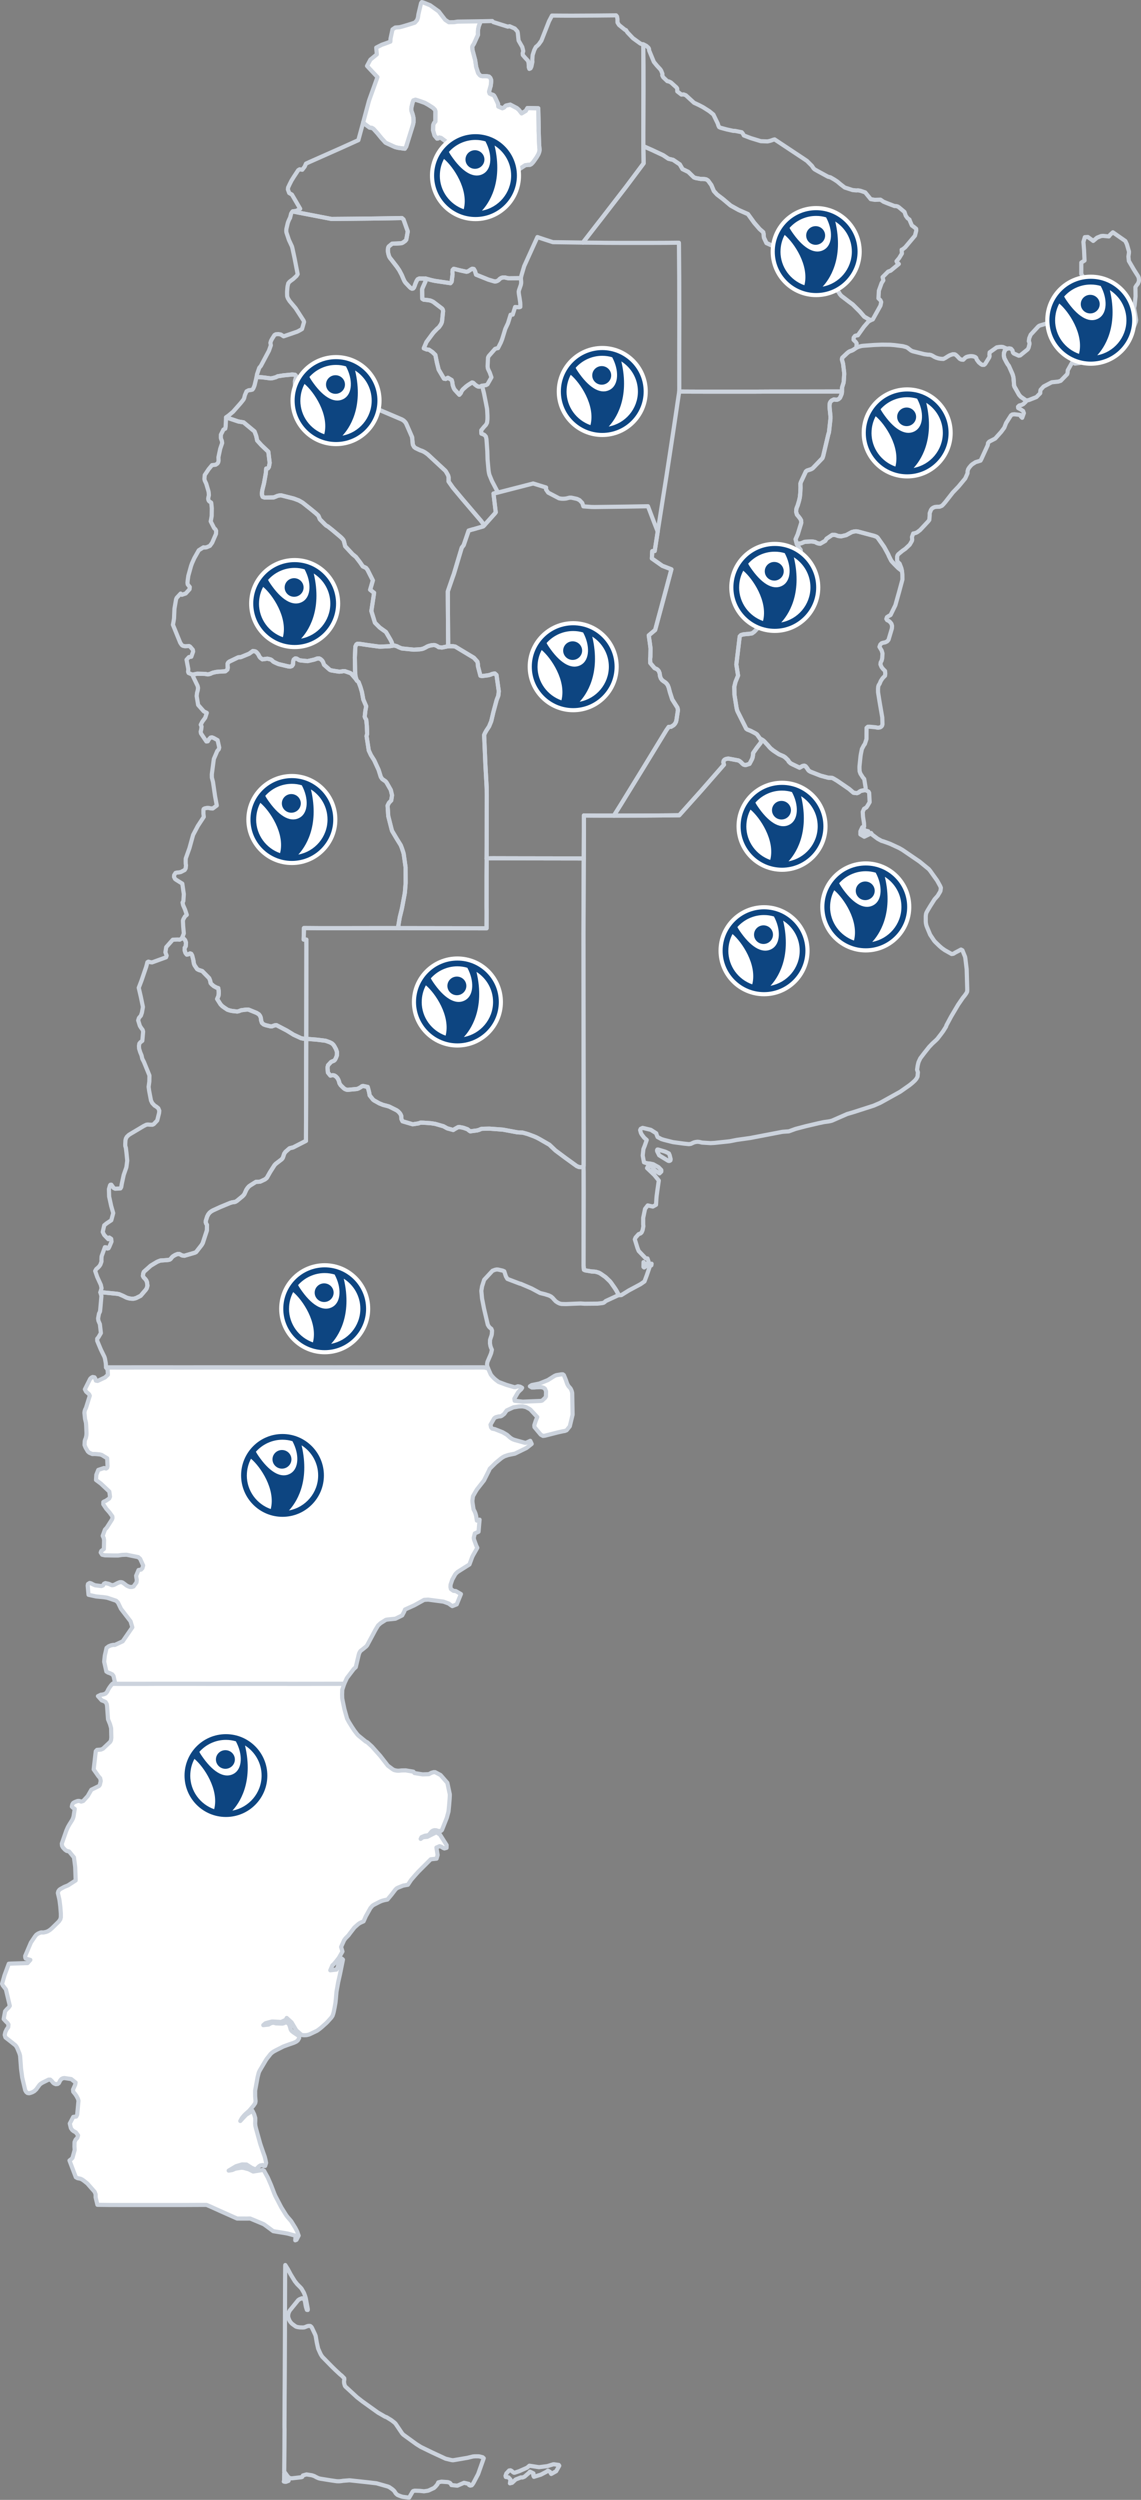 <?xml version="1.0" encoding="UTF-8"?><svg id="Capa_2" xmlns="http://www.w3.org/2000/svg" viewBox="0 0 379.21 830.28"><rect x="0" y="0" width="379.21" height="830.28" fill="#808080" stroke="none"/><defs><style>.cls-1{fill:#ccd3dd;}.cls-2{fill:#0d4581;}.cls-3{fill:#fff;}.cls-4{fill:none;stroke:#ccd3dd;stroke-linecap:round;stroke-linejoin:round;stroke-width:1.38px;}</style></defs><g id="Capa_1-2"><polygon class="cls-4" points="63.96 224.08 62.66 223.51 62.51 223.09 62.59 222.26 61.99 219.11 62.78 218.24 63.58 218.12 64.19 216.4 64.09 215.81 63.2 214.77 62.83 214.56 61.51 214.64 60.79 214.49 60.44 214.26 60.13 213.82 59.89 213.45 57.47 207.5 57.62 206.75 57.84 205.4 57.98 202.16 58.52 199.04 58.72 198.56 60.04 197.14 60.44 197.55 61.73 197.1 63 195.7 63.07 194.96 62.38 194.1 62.31 193.55 62.39 192.66 62.6 191.2 63.49 187.99 63.81 187.1 64.58 185.38 66.06 182.76 67.62 181.78 68.03 181.85 68.63 181.78 69.76 181.29 70.51 180.26 71.79 177.31 71.83 176.3 71.59 175.79 71.18 175.43 70.02 173.16 70.14 172.59 70.35 171.38 70.39 168.8 70.22 167.08 70.17 166.92 69.54 166.51 69.3 166.17 69.19 165.67 69.28 165.09 69.42 164.47 69.35 163.51 69.26 163.07 68.54 160.65 68.04 159.59 67.94 159.09 68.04 157.78 69.35 155.83 70.46 154.49 71.67 154.35 72.27 153.95 72.52 153.56 72.64 153.02 72.6 151.85 73.19 149.05 73.84 147.13 73.73 146.41 73.53 145.93 73.4 145.45 73.41 144.38 74.26 142.68 74.87 142.36 74.99 141.63 75.13 138.61 79.19 139.98 80.96 140.28 84.59 143.29 85.16 144.82 85.47 146.3 86.88 147.85 89.17 150.03 89.62 153.73 89.37 155.1 89.07 155.54 88.48 155.62 88.33 157.27 87.75 160.49 87.21 162.64 87.12 163.14 87.05 163.89 87.09 164.49 87.3 165.02 87.97 165.26 90.95 165.21 91.72 164.91 92.2 164.7 92.87 164.55 93.44 164.52 97.6 165.57 99.31 166.21 100.55 166.92 103.25 169.06 104.95 170.46 105.79 171.24 105.98 171.65 106.31 172.47 107.99 174.16 108.39 174.53 109.02 174.89 110.49 176.06 113.12 178.27 113.6 178.72 114.06 179.24 114.27 179.63 114.72 181.42 117.17 184.06 118.29 184.98 119.65 186.75 120.58 188.11 121.1 188.35 121.65 188.62 122.12 189.21 123.92 192.77 123.02 195.88 124.33 196.9 123.99 199.19 123.82 200.31 123.42 202.94 124.61 206.82 126.21 208.43 128.27 209.91 129.79 212.5 130.17 213.28 130.58 214.44 129.58 214.62 126.55 214.77 126.01 214.76 122.04 214.22 119.6 213.85 118.79 213.81 118.45 214.03 118.11 214.72 117.93 218.35 118.01 222.89 118.14 224.54 118.31 225.18 118.62 226.06 118.44 225.77 118.11 225.33 116.8 223.82 116.43 223.55 114.62 222.92 113.99 222.9 113.6 223.01 112.72 223.08 111.06 222.82 109.93 222.62 109.55 222.42 107.7 220.79 107.37 219.89 107.09 219.43 106.77 219.11 106.46 218.86 106.09 218.69 105.38 218.72 104.75 218.97 104.32 219.1 102.21 219.58 99.85 219.34 99.42 219.24 98.6 218.74 98.11 218.69 97.63 219.05 97.45 219.62 97.37 220.71 97.01 221.21 96.42 221.41 95.79 221.33 92.6 220.57 92.11 220.37 91.18 219.94 90.81 219.73 90.29 219.23 89.93 219.02 88.85 218.76 87.2 218.99 86.5 218.46 86.18 218.03 85.92 217.47 85.57 216.99 85.2 216.58 84.86 216.35 84.06 216.21 82.8 217.12 80.04 218.26 79.17 218.32 76.21 219.74 75.83 220.06 75.63 220.45 75.63 220.96 75.68 221.82 75.56 222.4 74.91 222.95 73.54 223.04 72.78 223.07 71.81 223.18 70.79 223.41 70.27 223.61 69.88 223.81 69.09 223.99 68.12 223.82 65.52 223.76 63.96 224.08"/><path class="cls-4" d="M287.16,274.5l-.58.25-.63,1.35v1.04l1.28.76,1.94-.94.33-.3.39.56,1.8,1.35,1.27.69.65.19.99.35,1.27.47,2.95,1.37,1.12.64,5.67,3.87,3.06,2.5.43.51,2.36,3.3,1,1.81.24.58-.14,1.08-.23.43-.7,1.17-1.03,1.15-1.46,2.3-.85,1.41-.4.75-.14.46-.08.69v1.77l.05.55.16.75.21.57,1.05,2.52,1.3,1.95.41.47,1.4,1.35.79.68.97.68,2.27,1.28.58-.09.59-.37,1.94-1.03.47.25.89,2.19.09.52.43,3.53.2,6.88-.05.64-.29.54-.48.68-.66.82-1.56,2.27-2.36,3.99-1.52,2.84-.14.46-.94,1.49-.7.96-1.23,1.59-.49.49-1.19,1.09-1.07,1.12-1.55,1.95-1.37,1.8-.33.69-.27.61-.18.69-.12.58-.18,1.24.28.86-.14,1.45-.36.67-.49.6-.91.84-.37.3-.55.44-3.07,2.15-6.16,3.42-.52.28-2.12.92-6.75,2.17-2.08.61-5.02,2.2-.62.17-.66.12-1.36.18-1.81.38-4.31,1.01-3.38.89-2.22.81-1.86.13-.41.05-10.58,2.03-4.44.62-2.32.46-.68.08-4.45.47-1.29.07-2.83-.18-.93-.22-.59-.05-.62.08-.58.15-.98.46-.66.1-1.78-.19-3.49-.47-3.02-.76-.86-.27-1.25-.66-.29-.7-.16-.55-1.81-1.16-2.72-.64-.63.3-.19.43.25.94.28.52.79,1.05.87.78-.69,1.97-.41,1.02-.24,2.17.42,2.25.81.27.69.11.46.02,1.12.24,1.77.99.91.94v.53l-.61.59-1.5-.99-.54-.55-.51-.95-1.29.17-.29.54,2.43,2.32,1.48,1.83-.47,3.26-.25,1.87-.06.64-.14,2.28-1.06.59-1.7-.38-.89,1.15-.62,3v2.19s.07.54.07.54l-.26,1.33-.32.75-.35.34-.67.25-.99,1.11-.26.62.88,2.84.4,1.01,2.36,2.46.57.02.37,1.08-.29.76-.86-.03-.53-.59-.03,1.6.22.18,1.27-.83,1.22-.42-.08.53-.49.29-1.02,2.98-.78,2.09-1.31.91-3.87,2.07-2.5,1.55-.5.04-.36-.03-.26-.53-.55-1.02-.49-.76-1.26-1.8-.38-.47-1.47-1.4-1.62-1.13-.58-.33-.97-.29-.5-.07-.94-.05-2.17-.37-.39-.19-.12-1.37.03-23.85v-7.18s-.03-1.74-.03-1.74l.03-.37v-4.63s-.05-72.65-.05-72.65l.08-22.95.02-1.85.04-8.92v-5.39l.41.03h1.59s3.59.02,3.59.02h3.99s.44,0,.44,0l10.32-.02,7.97-.05,3.38-.04,7.29-8.15,7.56-8.65-.19-.76.07-.49.27-.37.39-.22.46-.14.52-.04,3.32.62.41.23.52.44.29.32.43.37.38.13.44.02,1.19-.38.82-1.54.19-.48.16-.86.04-.71,1.27-1.81,1.26-1.61.23-.84-.45-.51.6.29.4.25.35.29,1.35,1.46.35.43.49.52.66.53.37.27,1.74,1.15,1.5.64.58.39.95.93.23.45.61.58.64.33,2.34,1.12.95-.54.59-.15.43.2.55.69.29.47.28.35.5.3,3.38,1.33,2.55.69,1.3.05.55.28,1.1.66,3.98,2.72,1.49,1.27,1.11.15.57-.24.48-.38.42-.19,1.37-.23v.02l.45.22.52.29.22.4.15,3.09-.65,1.11-.42.63-.78.46-.45,1.02.1,1.61.32,2.09.06,1.15ZM222.26,385.58l-.2-.05-2.98-1.82-.67-1.34-.04-.34.11-.24h.25s2.3.69,2.3.69l.25.1,1.03.5.25.59.33,1.31-.07.42-.29.17-.26.02Z"/><polygon class="cls-4" points="160.17 128.11 160.27 128.29 160.86 130.66 161.57 134.21 161.87 135.79 161.91 136.27 162 137.96 162.01 138.84 161.99 139.38 161.87 140.4 161.5 141.1 160.86 141.78 159.95 142.9 159.95 143.48 159.98 144.03 160.56 144.24 161.02 144.48 161.48 145 161.67 145.82 161.96 149.84 162.04 152.62 162.37 156.25 162.5 157.06 162.66 157.71 163.5 159.76 165.19 162.99 165.5 163.42 165.6 163.54 164.43 163.81 164.01 163.93 164.76 170.15 164.48 170.53 160.96 174.46 159.81 172.92 158.75 171.69 153.68 165.75 150.52 161.96 149.09 159.92 149.09 158.47 148.92 157.87 148.25 156.68 148 156.33 142.15 150.9 141.28 150.28 140.72 149.96 140.2 149.73 139.7 149.57 139.15 149.32 138.08 148.8 137.64 148.46 137.2 147.66 136.96 145.19 135 140.7 134.78 140.34 134.51 140.03 134.12 139.66 133.59 139.33 126.44 136.29 126.06 136.19 125.07 136.01 124.55 136.21 124.22 136.7 123.84 137.15 123.46 137.42 122.7 137.6 122.11 137.58 118.57 137.18 117.9 136.35 116.02 135.12 115.46 135.14 114.59 136.3 113.93 137.46 113.41 138.05 112.82 138.24 112.33 138.2 110.46 137.72 109.52 137.31 109.06 136.74 108.63 136.14 108.12 135.31 107.92 134.62 107.76 133.48 106.17 132.82 103.89 132.49 102.38 131.88 99.56 130.3 98.7 130.31 98.07 129.8 98.03 126.58 98.37 125.36 98.34 124.77 98.04 124.46 97.07 124.39 94.15 124.68 92.28 124.98 91.68 125.29 90.58 125.59 89.95 125.68 88.03 125.42 87.35 125.34 86.69 125.28 85.27 125.22 85.41 124.34 86.16 122.16 86.69 121.54 89.38 116.49 90.02 114.68 89.87 113.86 90.07 113.21 90.44 112.5 91.21 111.29 91.68 111.02 92.5 110.96 93.33 111.1 94.26 111.71 98.71 110.18 99.08 110.01 99.8 109.62 100.38 109.27 101.05 106.93 100.9 106.48 98.24 102.36 96.25 100 95.74 99.18 95.55 98.75 95.44 98.33 95.41 97.32 95.41 96.89 95.5 95.74 95.57 95.07 95.81 94.09 96.18 93.63 96.66 93.24 97.41 92.7 98.55 91.64 98.93 91.05 97.89 85.72 97.16 82.32 97.01 81.81 96.02 79.69 95.19 77.2 95.14 76.7 95.18 76.06 95.27 75.64 95.65 74.03 95.89 73.38 96.28 72.52 96.38 72.44 96.75 70.95 97.09 70.38 97.3 70.2 97.56 70.28 99.31 70.63 110.17 72.72 116.76 72.66 123.21 72.59 129.38 72.5 133.57 72.42 134.11 72.9 135.52 76.87 135.03 79.58 134.69 80.01 133.91 80.57 133.43 80.78 131.83 80.88 130.35 80.92 129.19 81.87 128.99 82.28 128.92 83.06 128.94 83.66 129.07 84.31 129.31 85.13 129.5 85.49 129.73 85.83 129.99 86.13 131.93 88.64 132.68 89.74 133.53 91.34 134.01 92.49 134.4 93.34 134.74 93.85 136.15 95.34 136.5 95.66 136.91 95.87 137.29 95.82 137.58 95.51 137.85 94.85 138.05 94.25 138.48 93.26 138.81 92.75 139.33 92.51 141.52 92.53 141.38 93.53 140.52 95.46 140.29 96.08 140.35 99.24 140.81 99.53 141.82 99.63 142.79 99.77 143.24 99.89 143.98 100.25 146.92 102.49 147.15 102.81 147.26 103.31 146.9 106.82 146.69 107.42 146.42 107.91 145.87 108.69 145.3 109.17 144.14 110.38 143.76 110.85 141.72 113.61 140.84 115.68 141.76 116.05 142.57 116.15 143.71 116.93 144.69 117.88 145.2 120.41 145.79 122.77 147.55 125.76 148.11 125.86 148.86 125.47 150.12 126.23 150.32 126.91 150.39 127.49 150.48 128 150.8 128.91 151.09 129.41 152.66 131.11 153.12 130.58 153.41 129.92 153.81 129.36 154.95 128.33 155.62 127.84 156.9 127.03 157.28 127.16 157.89 127.74 158.47 128.17 158.83 128.35 159.27 128.44 159.71 128.35 160.17 128.11"/><polygon class="cls-4" points="279.82 130.02 264.68 130.05 255.89 130.05 250.71 130.08 235.74 130.08 230.19 130.07 225.74 130.04 225.76 128.95 225.75 117.92 225.77 104.78 225.74 92.24 225.65 81.04 225.63 80.62 224.91 80.61 221.65 80.65 216.95 80.67 206.09 80.67 201.28 80.65 199.47 80.62 193.73 80.57 199.03 73.74 199.54 73.1 208.01 62.13 213.91 54.25 213.87 51.58 213.81 48.54 216.63 49.79 220.42 51.56 222.15 52.72 223.72 53.1 225.92 54.59 226.83 56.16 228.75 57.09 230.63 58.92 231.19 59.12 232.89 59.44 233.65 59.44 234.26 59.49 234.76 59.6 235.32 59.96 236.42 61.47 237.25 63.45 238.33 64.63 240.24 66.08 242.83 68.27 245.48 69.74 248.57 71.1 250.68 74.01 252.47 76.08 253.66 77.12 253.81 77.84 253.82 78.47 253.93 79.02 254.73 80.72 257.66 82.06 260.36 83.61 260.71 83.91 261.91 85.44 263.87 87.99 264.5 90.45 264.87 90.65 266.52 91.02 267.26 91.02 268.61 91.18 269.04 91.44 269.3 91.9 269.35 92.76 269.73 94.2 270.46 94.83 271.87 95.03 272.31 94.93 273.09 94.61 275.51 95.15 277.57 95.91 278.03 96.26 278.45 96.7 278.84 97.18 279.08 97.64 279.57 98.23 282.28 100.3 283.41 101.13 285.81 103.53 287.25 105.19 288.85 106.12 289.28 106.24 289.38 106.35 288.59 106.83 287.14 108.5 285.1 111.37 284.59 111.42 284.17 111.55 283.71 112.14 283.67 112.87 284.41 113.59 284.71 114.05 284.61 115.5 283.56 116.2 283.19 116.4 282.37 116.7 281.97 116.94 281.49 117.34 279.92 118.83 279.81 119.37 279.98 120.03 280.2 120.84 280.56 123.81 280.57 124.34 280.43 126.43 280.37 127.06 279.87 128.65 279.82 130.02"/><polygon class="cls-3" points="37.41 559.25 37.54 559.19 38.18 558.64 37.72 556.64 37.32 556.1 36.47 555.7 35.91 555.51 35.35 555.17 34.62 551.91 34.82 549.91 35.41 547.31 36.13 546.77 36.89 546.47 37.32 546.38 37.71 546.3 38.15 546.34 40.78 545.12 43.98 540.48 43.4 538.5 40.2 534.33 39.23 532.29 38.6 531.65 35.59 530.64 34.35 530.46 31.93 530.23 29.42 529.68 29.14 526.63 29.25 526.08 29.78 525.75 30.32 525.89 30.8 526.16 31.18 526.34 31.61 526.52 33.7 526.78 34.22 526.58 34.57 526 35.02 525.79 36.09 526.02 36.49 526.19 36.87 526.37 37.25 526.51 37.72 526.44 38.1 526.29 39.11 525.76 39.81 525.48 40.32 525.48 40.7 525.57 41.24 525.95 42.13 526.63 42.64 526.88 43.2 527.07 43.85 527.07 44.37 526.92 45.36 525.56 45.46 524.77 45.33 524.01 45.24 523.34 46.04 521.45 46.9 521.3 47.33 520.83 47.58 519.94 46.57 517.72 45.93 517.16 42.04 516.37 40.53 516.43 39.3 516.62 37.77 516.62 34.88 516.57 33.95 516.37 33.47 515.63 33.67 515.1 34.52 514.47 34.59 511.5 34.47 510.83 34.13 510.09 34.87 508.03 35.49 507.37 37.21 504.68 37.38 504.2 37.34 503.63 36.4 502.33 35.31 501.09 34.33 499.62 34.34 498.86 34.73 498.63 35.11 498.49 36.31 497.68 36.56 497.08 36.34 495.4 33.55 492.76 31.91 491.54 32.01 489.81 32.66 488.2 34.57 487.57 35.26 487.74 35.61 487.49 35.74 487 35.62 484.34 33.8 483.22 33.19 483.06 31.99 482.94 31.46 482.91 30.69 482.93 29.68 482.49 29.2 482.08 28.44 480.79 28.09 479.93 28.15 478.64 28.29 478.14 28.53 477.57 28.71 476.73 28.75 476.04 28.65 473.61 28.58 472.59 28.26 471.25 28.05 469.25 28.12 468.69 28.3 468.14 28.57 467.61 29.84 463.56 29.61 463.07 28.62 462.21 28.21 461.43 29.96 457.95 30.35 457.57 30.8 457.33 31.41 457.45 31.67 457.89 31.87 458.55 32.44 458.65 34.91 457.48 35.86 456.58 35.77 454.91 35.24 454.16 42.07 454.17 45.23 454.15 57.24 454.15 57.86 454.17 70.49 454.15 82.5 454.17 90.71 454.17 102.09 454.15 110.94 454.16 133.05 454.15 146.32 454.17 160.85 454.15 162.19 454.42 163.11 456.51 163.49 457.01 164.08 457.65 164.62 458.15 165.71 458.98 168.35 459.97 170.89 460.71 171.29 460.72 172.11 460.42 172.86 460.55 173.53 460.93 173.23 461.4 172.72 461.85 172.21 462.39 171.87 462.94 170.94 464.55 171.05 465.24 173.77 465.53 179.76 465.29 180.18 465.17 181.15 464.28 181.44 463.79 181.48 462.08 181.13 461.26 180.75 460.96 180.24 460.78 179.64 460.71 178.11 460.76 177.62 460.82 176.78 460.83 176.11 460.43 176.72 460.02 179.27 459.51 182.08 458.37 184.26 457 184.76 456.77 185.21 456.67 186.63 456.45 187.06 456.45 187.4 456.71 188.08 458.35 188.3 459.03 188.54 459.69 188.93 460.37 189.6 461.12 189.84 461.59 190.02 462.04 190.17 462.62 190.3 469.86 189.37 473.72 188.31 475.03 187.7 475.27 187.05 475.37 185.39 475.74 181.12 476.83 180.47 476.91 179.73 476.5 177.63 473.99 177.58 473.33 178.07 471.83 178.56 470.65 176.33 468.22 175.98 467.96 174.78 467.32 173.73 467.1 172.96 467.11 172.43 467.13 170.61 467.42 168.41 468.44 168.02 468.97 167.58 469.6 166.78 470.22 166.41 470.39 165.73 470.44 164.73 470.71 164.25 471.06 163.02 473.18 163.2 474.06 163.57 474.48 164.51 474.68 167.06 475.69 168.49 476.53 169.48 477.41 169.88 477.71 170.44 478.03 171.08 478.26 174.48 479.2 174.94 479.15 176.23 478.54 176.71 479.56 175.42 480.58 174.9 480.96 171.12 482.8 168.98 483.23 167.75 483.64 167.16 483.95 166.57 484.35 164.7 485.89 162.74 487.84 162.56 488.3 160.86 491.68 158.54 494.64 158 495.52 157.18 496.97 157 498.4 157.03 499.01 157.38 501.29 157.72 501.94 158 502.59 158.24 503.46 158.48 505.03 159 504.81 159.39 504.72 159.04 508.74 158.53 508.97 157.81 509.28 157.45 510.74 157.53 511.28 158.28 513.34 158.64 514.06 157.25 516.5 156.95 517.09 156.03 519.59 152.06 522.1 151.54 522.59 151.26 522.94 150.31 524.64 149.74 526.34 149.71 527.13 149.86 527.76 150.7 528.36 151.48 528.44 153.19 529.43 151.79 532.86 150.32 533.44 149.63 532.97 149.16 532.6 147.4 531.95 142.3 531.28 140.96 531.36 137.71 533.16 134.61 534.56 134.32 535.29 133.67 536.52 131.42 537.62 128.7 537.9 128.24 537.99 126.47 539.11 125.65 539.86 124.75 541.35 123.54 543.62 122.02 546.44 121.72 546.81 120.71 547.64 119.81 548.33 119.42 548.96 119.22 549.59 118.24 553.71 117.56 554.34 115.29 557.32 114.39 559.27 113.46 559.25 95.77 559.27 95.14 559.25 76.83 559.25 76.19 559.27 51.53 559.25 47.75 559.27 39.55 559.27 37.41 559.25"/><polygon class="cls-4" points="37.41 559.25 37.54 559.19 38.18 558.64 37.72 556.64 37.32 556.1 36.47 555.7 35.91 555.51 35.35 555.17 34.62 551.91 34.82 549.91 35.41 547.31 36.13 546.77 36.89 546.47 37.32 546.38 37.71 546.3 38.15 546.34 40.78 545.12 43.98 540.48 43.4 538.5 40.2 534.33 39.23 532.29 38.6 531.65 35.59 530.64 34.35 530.46 31.93 530.23 29.42 529.68 29.14 526.63 29.25 526.08 29.78 525.75 30.32 525.89 30.8 526.16 31.18 526.34 31.61 526.52 33.7 526.78 34.22 526.58 34.57 526 35.02 525.79 36.09 526.02 36.49 526.19 36.87 526.37 37.25 526.51 37.72 526.44 38.1 526.29 39.11 525.76 39.81 525.48 40.32 525.48 40.7 525.57 41.24 525.95 42.13 526.63 42.64 526.88 43.2 527.07 43.85 527.07 44.37 526.92 45.36 525.56 45.46 524.77 45.33 524.01 45.24 523.34 46.04 521.45 46.9 521.3 47.33 520.83 47.58 519.94 46.57 517.72 45.93 517.16 42.04 516.37 40.53 516.43 39.3 516.62 37.77 516.62 34.88 516.57 33.95 516.37 33.47 515.63 33.67 515.1 34.52 514.47 34.59 511.5 34.47 510.83 34.13 510.09 34.87 508.03 35.49 507.37 37.21 504.68 37.38 504.2 37.34 503.63 36.4 502.33 35.31 501.09 34.33 499.62 34.34 498.86 34.73 498.63 35.11 498.49 36.31 497.68 36.56 497.08 36.34 495.4 33.55 492.76 31.91 491.54 32.01 489.81 32.66 488.2 34.57 487.57 35.26 487.74 35.61 487.49 35.74 487 35.62 484.34 33.8 483.22 33.19 483.06 31.99 482.94 31.46 482.91 30.69 482.93 29.68 482.49 29.2 482.08 28.44 480.79 28.09 479.93 28.15 478.64 28.29 478.14 28.53 477.57 28.71 476.73 28.75 476.04 28.65 473.61 28.58 472.59 28.26 471.25 28.05 469.25 28.12 468.69 28.3 468.14 28.57 467.61 29.84 463.56 29.61 463.07 28.62 462.21 28.21 461.43 29.96 457.95 30.35 457.57 30.8 457.33 31.41 457.45 31.67 457.89 31.87 458.55 32.44 458.65 34.91 457.48 35.86 456.58 35.77 454.91 35.24 454.16 42.07 454.17 45.23 454.15 57.24 454.15 57.86 454.17 70.49 454.15 82.5 454.17 90.71 454.17 102.09 454.15 110.94 454.16 133.05 454.15 146.32 454.17 160.85 454.15 162.19 454.42 163.11 456.51 163.49 457.01 164.08 457.65 164.62 458.15 165.71 458.98 168.35 459.97 170.89 460.71 171.29 460.72 172.11 460.42 172.86 460.55 173.53 460.93 173.23 461.4 172.72 461.85 172.21 462.39 171.87 462.94 170.94 464.55 171.05 465.24 173.77 465.53 179.76 465.29 180.18 465.17 181.15 464.28 181.44 463.79 181.48 462.08 181.13 461.26 180.75 460.96 180.24 460.78 179.64 460.71 178.11 460.76 177.62 460.82 176.78 460.83 176.11 460.43 176.72 460.02 179.27 459.51 182.08 458.37 184.26 457 184.76 456.77 185.21 456.67 186.63 456.45 187.06 456.45 187.4 456.71 188.08 458.35 188.3 459.03 188.54 459.69 188.93 460.37 189.6 461.12 189.84 461.59 190.02 462.04 190.17 462.62 190.3 469.86 189.37 473.72 188.31 475.03 187.7 475.27 187.05 475.37 185.39 475.74 181.12 476.83 180.47 476.91 179.73 476.5 177.63 473.99 177.58 473.33 178.07 471.83 178.56 470.65 176.33 468.22 175.98 467.96 174.78 467.32 173.73 467.1 172.96 467.11 172.43 467.13 170.61 467.42 168.41 468.44 168.02 468.97 167.58 469.6 166.78 470.22 166.41 470.39 165.73 470.44 164.73 470.71 164.25 471.06 163.02 473.18 163.2 474.06 163.57 474.48 164.51 474.68 167.06 475.69 168.49 476.53 169.48 477.41 169.88 477.71 170.44 478.03 171.08 478.26 174.48 479.2 174.94 479.15 176.23 478.54 176.71 479.56 175.42 480.58 174.9 480.96 171.12 482.8 168.98 483.23 167.75 483.64 167.16 483.95 166.57 484.35 164.7 485.89 162.74 487.84 162.56 488.3 160.86 491.68 158.54 494.64 158 495.52 157.18 496.97 157 498.4 157.03 499.01 157.38 501.29 157.72 501.94 158 502.59 158.24 503.46 158.48 505.03 159 504.81 159.39 504.72 159.04 508.74 158.53 508.97 157.81 509.28 157.45 510.74 157.53 511.28 158.28 513.34 158.64 514.06 157.25 516.5 156.95 517.09 156.03 519.59 152.06 522.1 151.54 522.59 151.26 522.94 150.31 524.64 149.74 526.34 149.71 527.13 149.86 527.76 150.7 528.36 151.48 528.44 153.19 529.43 151.79 532.86 150.32 533.44 149.63 532.97 149.16 532.6 147.4 531.95 142.3 531.28 140.96 531.36 137.71 533.16 134.61 534.56 134.32 535.29 133.67 536.52 131.42 537.62 128.7 537.9 128.24 537.99 126.47 539.11 125.65 539.86 124.75 541.35 123.54 543.62 122.02 546.44 121.72 546.81 120.71 547.64 119.81 548.33 119.42 548.96 119.22 549.59 118.24 553.71 117.56 554.34 115.29 557.32 114.39 559.27 113.46 559.25 95.77 559.27 95.14 559.25 76.83 559.25 76.19 559.27 51.53 559.25 47.75 559.27 39.55 559.27 37.41 559.25"/><polygon class="cls-1" points="287.16 274.5 286.58 274.75 285.97 276.1 285.97 277.13 287.24 277.9 289.18 276.95 289.5 276.65 289.06 275.57 288.49 275.34 287.97 275.25 287.29 274.68 287.16 274.5"/><polygon class="cls-4" points="161.73 285.12 161.75 280.91 161.77 264.18 161.76 262.2 161.73 261.32 161.33 254.13 160.9 244.11 161.18 243.47 161.67 242.6 162.55 241.27 163.26 239.55 163.97 236.53 165.07 232.46 165.61 231.06 165.77 229.57 165.01 224.19 164.45 223.68 163.82 223.78 163.39 223.91 162.98 224.09 162.31 224.27 160.22 224.54 159.67 224.44 158.85 221.28 158.81 220.47 158.65 219.75 157.5 218.47 151.32 214.76 150.62 214.63 148.97 214.63 148.95 214.55 148.92 210.68 148.84 199.48 148.83 196.41 150.45 191.71 150.84 190.64 153.46 181.89 154.1 181.07 155.76 176.22 157.01 175.85 157.41 175.75 160.6 174.83 160.96 174.46 164.48 170.53 164.76 170.15 164.01 163.93 164.43 163.81 165.6 163.54 165.99 163.46 177.2 160.58 181.5 161.91 181.48 162.6 182.2 163.62 185.81 165.51 186.56 165.63 187.09 165.65 187.61 165.63 188.21 165.56 188.7 165.43 189.27 165.29 189.91 165.29 191.77 165.7 192.63 166.12 193.52 167.06 193.88 168.18 196.57 168.38 197.6 168.4 208.26 168.26 215.35 168.14 217.26 173.16 218.59 176.57 217.59 183.01 216.78 183.06 216.65 185.48 220.12 187.92 223.14 189.09 221.22 196.3 217.74 209.23 215.61 211.03 215.98 213.64 216.21 215.37 216.15 218.18 216.07 218.86 216.12 220.21 217.55 221.9 218.23 222.2 218.56 222.43 218.95 222.88 219.23 223.62 219.36 224.58 219.62 225.31 220.04 225.87 220.48 226.22 221.02 226.57 221.49 226.98 221.91 227.55 222.23 228.34 222.67 230 223.41 232.29 225.15 235.04 225.32 235.83 224.81 239.16 224.68 239.72 224.34 240.35 223.89 240.85 223 241.4 222.24 241.41 221.47 242.51 214.17 254.47 206.35 267.19 204.29 270.47 204.05 270.9 203.62 270.88 199.63 270.89 196.05 270.88 194.46 270.86 194.05 270.82 194.05 276.21 194.01 285.12 193.59 285.11 170.69 285.07 163.86 285.05 162.95 285.06 161.73 285.12"/><polygon class="cls-4" points="264.77 180.53 264.41 179.09 265.14 177.43 266.31 173.62 266.24 172.8 265.9 172.21 265.39 171.55 264.87 170.94 264.6 170.02 264.64 169.26 264.75 168.73 265.11 167.86 265.55 166.38 265.82 165.2 265.97 163.82 266.05 162 266.02 160.6 266.2 160.06 267.84 156.57 268.22 156.28 269.58 155.84 270.1 155.53 273.34 152.17 273.58 151.48 275.27 144.34 275.51 143.56 276 139.13 276 138.19 275.73 135.61 275.69 134.69 275.79 133.86 276 133.46 276.39 133.04 277.13 132.67 277.8 132.76 278.2 132.76 278.67 132.57 279.17 132.12 279.57 131.22 279.74 130.76 279.81 130.35 279.82 130.02 279.87 128.65 280.37 127.06 280.43 126.43 280.57 124.34 280.56 123.8 280.2 120.84 279.98 120.03 279.81 119.37 279.92 118.83 281.49 117.34 281.97 116.94 282.37 116.7 283.19 116.4 283.56 116.2 284.61 115.5 285.43 115.16 286.04 114.99 286.48 114.89 286.97 114.84 290.57 114.57 293.1 114.47 295.86 114.5 297.28 114.62 300.02 114.97 301.19 115.29 301.69 115.55 302.08 115.87 302.8 116.42 303.33 116.66 307.19 117.63 308.49 117.81 308.89 117.8 309.4 117.91 309.92 118.15 310.53 118.52 311.09 118.78 311.91 119.04 312.72 119.17 313.55 119.21 314.18 118.89 315.05 118.33 315.69 117.98 316.61 117.66 317.29 117.67 317.64 117.85 318.14 118.3 318.95 119.16 319.45 119.42 320.12 119.49 320.6 119.03 320.77 118.83 321.22 118.56 321.76 118.4 322.47 118.28 323.03 118.29 323.56 118.37 324.11 118.57 324.43 118.85 324.62 119.43 325.33 120.38 326.05 120.97 326.44 121.18 327.05 121.18 327.43 120.87 328.77 118.71 328.89 118.29 328.83 117.79 328.9 117.03 331.25 115.37 332.11 115.23 332.76 115.19 333.3 115.24 334.64 115.81 334.03 116.25 333.77 116.89 333.64 117.36 333.62 118.11 333.8 118.97 334.53 120.38 334.91 121.02 335.29 121.51 336.47 124.17 336.62 124.59 336.82 125.36 336.95 126.89 337.01 127.94 337.13 128.37 338.69 131.14 339.24 131.77 341.07 133.05 340.92 133.42 340.07 134.22 339.49 134.49 338.75 134.68 338.34 135.08 338.39 135.52 339.33 136.04 340.03 136.5 340.28 137.21 339.72 138.76 339.28 138.33 339.05 137.81 337.14 137.59 336.45 137.66 336.01 137.94 334.38 140.49 333.77 142.05 332.73 143.45 330.76 145.65 328.76 146.68 328.38 147.13 328.26 147.88 326.15 152.49 325.88 152.99 324.22 153.5 323.14 154.19 322.75 154.53 322.14 155.25 321.77 155.82 321.57 156.48 321.56 157.18 320.79 158.91 318.57 161.58 316.67 163.57 314.17 166.77 313.57 167.46 313.05 167.99 312.28 168.3 311.34 168.32 310.71 168.39 310.14 168.62 309.71 168.93 309.39 169.37 308.98 170.45 308.98 171.22 308.85 172.69 308.49 173.16 305.8 176.04 304.91 176.72 304.52 176.93 303.98 177.11 303.5 177.19 303.09 178.35 303.17 179.24 303.06 179.68 302.35 180.9 300.88 182.28 299.92 182.94 298.56 184.06 298.3 184.41 298.16 184.85 298.16 186.23 298.5 186.74 298.99 187.2 299.59 188.76 299.74 189.52 299.4 189.35 298.59 188.71 298.2 188.33 297.44 187.57 296.48 186.56 296.21 186.23 295.86 185.56 295.42 184.67 295.2 184.13 293.83 181.62 291.71 178.61 291.34 178.29 290.54 177.98 285.2 176.56 284.52 176.46 283.87 176.52 283.09 176.72 281.94 177.34 281.26 177.72 279.55 178.13 278.57 178.02 277.56 177.66 276.6 177.65 274.7 178.93 274.27 179.62 272.57 180.6 271.78 180.45 271.34 180.26 270.87 180 270.03 179.86 269.59 179.83 267.41 179.96 266.29 180.44 265.75 180.53 264.77 180.53"/><polygon class="cls-4" points="252.57 245.33 252.44 245.1 251.57 243.9 251.03 243.55 249.49 242.74 248.36 242.29 248.01 242.02 245.11 236.24 244.92 235.69 244.77 234.97 244.1 230.79 244.04 228.1 244.44 226.48 245.29 224.38 244.72 220.7 245.84 211.37 246.25 210.93 246.97 210.71 248.12 210.58 248.77 210.54 249.94 210.36 250.69 209.81 251.58 208.87 255.41 204.43 256.11 203.3 256.38 202.63 256.61 201.89 256.96 201.03 257.5 200.15 258.39 199.51 259.41 198.08 260.43 196.27 262.2 193.5 262.87 192.63 263.12 192.26 264.11 190.58 266.01 187.14 266.19 186.01 266.17 183.36 266.06 182.6 265.68 182.12 264.86 180.79 264.77 180.53 265.75 180.53 266.29 180.44 267.41 179.96 269.59 179.83 270.03 179.86 270.87 180 271.34 180.26 271.78 180.45 272.57 180.6 274.27 179.62 274.7 178.93 276.6 177.65 277.56 177.66 278.57 178.02 279.55 178.13 281.26 177.72 281.94 177.34 283.09 176.72 283.87 176.52 284.52 176.46 285.2 176.56 290.54 177.98 291.34 178.29 291.71 178.61 293.83 181.62 295.2 184.13 295.42 184.67 295.86 185.56 296.21 186.23 296.48 186.56 297.44 187.57 298.2 188.33 298.59 188.71 299.4 189.35 299.74 189.52 299.8 189.89 299.9 190.78 299.92 192.49 298.84 196.5 297.57 201.02 295.98 204.26 295.33 204.61 294.78 204.97 294.57 205.55 294.83 205.96 295.4 206.24 295.83 206.61 296.26 207.15 296.48 207.87 296.42 208.73 295.3 212.49 294.86 213.01 294.21 213.34 293.43 213.49 292.99 213.65 292.57 214.07 292.28 214.83 293.03 216.09 293.3 217.02 293.2 218.65 293.01 219.43 292.69 219.98 292.61 220.67 292.98 221.55 293.42 222.12 294.14 222.85 294.22 223.74 294.14 224.43 293.5 225.07 293.22 225.41 292.72 226.19 292.29 227.21 292.28 227.17 292.04 227.53 291.88 228.03 291.81 228.82 291.82 229.92 292.3 232.94 293.22 238.29 293.29 240.57 293.14 241.05 292.86 241.37 292.5 241.59 291.87 241.69 291.44 241.65 291.03 241.55 289.11 241.37 288.43 241.37 288 241.74 287.98 245.44 287.43 247.11 287.12 247.51 286.45 248.77 286.1 250.49 285.99 251.21 285.65 254.47 285.64 255.04 285.69 256.18 285.98 256.98 286.8 258.25 287.22 258.73 287.71 261.74 287.57 262.41 287.57 262.4 286.2 262.63 285.78 262.82 285.3 263.19 284.73 263.43 283.62 263.29 282.14 262.02 278.17 259.3 277.06 258.64 276.52 258.36 275.21 258.3 272.65 257.61 269.27 256.29 268.77 255.97 268.5 255.64 268.21 255.16 267.65 254.48 267.22 254.28 266.65 254.42 265.7 254.98 263.35 253.86 262.71 253.52 262.11 252.95 261.88 252.5 260.92 251.57 260.35 251.17 258.86 250.53 257.11 249.38 256.76 249.11 256.1 248.57 255.61 248.05 255.26 247.62 253.91 246.17 253.57 245.87 253.18 245.62 252.57 245.33"/><polygon class="cls-4" points="213.81 48.54 213.81 44.37 213.85 29.57 213.84 21.67 213.79 15.02 213.78 14.72 214.26 14.94 214.83 15.25 215.49 15.84 215.69 16.2 215.74 16.76 217.31 20.56 218.31 21.79 219.45 23.02 219.75 23.48 220.16 24.53 220.11 25.04 220.42 25.66 221.78 26.95 222.35 27.07 222.99 27.39 224.84 29.06 225.06 29.41 225.09 30.35 226.47 31.42 227.2 31.36 227.94 31.64 230.66 34.13 232.3 34.9 233.61 35.58 235.74 36.93 237.09 38.03 238.54 41.03 238.74 41.69 239 42.21 239.46 42.43 241.56 43 243.73 43.47 244.27 43.47 246.52 43.92 246.93 44.44 247.21 44.99 249.51 45.87 252.85 46.89 255.07 46.97 255.51 46.88 255.96 46.77 256.5 46.6 256.89 46.44 257.44 46.3 258.48 46.99 264.41 50.92 266.99 52.63 268.19 53.44 269.85 55.1 270.34 55.85 270.69 56.21 271.62 56.75 275.18 58.69 276 58.9 277.3 59.65 278.27 60.29 279.36 61.21 280.75 62.28 283.37 63.13 284.61 63.25 285.15 63.21 285.97 63.36 287.55 63.9 289.39 66.15 290.73 66.37 292.62 66.31 293.62 66.99 294.94 67.53 297.29 68.43 297.81 68.44 298.36 68.59 298.76 68.85 300.6 70.39 301.05 71.68 301.63 72.47 302.27 72.94 302.34 73.19 303.05 74.87 303.87 75.48 304.48 75.99 304.52 76.58 304.09 78.27 300.83 82.15 299.99 82.82 299.66 82.95 299.75 84.2 298.84 85.7 297.95 86.77 298.14 87.15 298.72 87.67 296.01 89.9 295.16 90.21 293.32 92.05 293.58 93.11 293 94.02 292.09 96.54 291.95 99.09 292.6 99.71 292.87 100.32 292.62 101.51 290.07 106.09 289.38 106.35 289.28 106.24 288.86 106.12 287.25 105.19 285.81 103.53 283.41 101.13 282.28 100.3 279.57 98.23 279.08 97.64 278.84 97.18 278.45 96.7 278.03 96.26 277.57 95.91 275.51 95.15 273.09 94.61 272.31 94.93 271.87 95.02 270.46 94.83 269.73 94.2 269.35 92.76 269.3 91.9 269.04 91.44 268.61 91.18 267.27 91.02 266.52 91.02 264.87 90.65 264.5 90.45 263.87 87.99 261.91 85.44 260.71 83.91 260.36 83.61 257.66 82.06 254.73 80.72 253.93 79.02 253.82 78.47 253.81 77.84 253.66 77.12 252.47 76.08 250.68 74.01 248.57 71.1 245.48 69.74 242.83 68.26 240.24 66.08 238.33 64.63 237.25 63.45 236.42 61.47 235.32 59.96 234.76 59.6 234.26 59.49 233.65 59.44 232.89 59.44 231.19 59.12 230.63 58.92 228.75 57.09 226.83 56.16 225.92 54.59 223.72 53.1 222.15 52.72 220.42 51.56 216.63 49.79 213.81 48.54"/><polygon class="cls-3" points="159.77 7.07 159.15 8.61 158.9 9.7 158.84 10.65 158.86 11.57 157.58 14.4 157.33 14.85 157.08 15.18 156.95 15.62 157.04 16.63 157.93 19.99 158.26 22.25 158.91 24.27 159.44 24.94 159.82 25.2 160.31 25.3 160.83 25.29 161.64 25.29 162.03 25.34 162.53 25.44 162.96 25.87 163.22 26.51 163.24 27.08 163.18 27.76 163.08 28.55 162.87 29.22 162.54 30.46 162.74 31.07 163.32 31.36 163.86 31.49 164.18 31.73 164.54 32.34 165.52 34.46 165.62 35.38 166.96 35.95 167.54 35.69 167.84 35.35 168.14 35.08 169.58 34.75 171.81 35.92 172.5 36.54 173.35 37.65 174.74 36.82 175.29 35.88 178.89 35.96 178.99 40.2 179.03 42.67 179.02 43.27 179.15 47.19 179.21 48.39 179.33 49.77 179.23 50.44 178.94 51.22 178.34 52.25 177.37 53.63 177.11 53.96 176.6 54.49 176.14 54.74 175.62 54.74 174.55 54.89 172.42 56.29 172.07 56.59 171.66 57.05 171.26 57.68 170.6 58.82 170.43 58.76 169.49 57.9 168.93 57.32 168.44 56.81 166.8 55.46 166.41 55.8 166.1 56.3 165.83 56.96 165.64 57.55 165.36 58.19 165.06 58.46 164.46 58.43 162.64 57.72 162.06 57.33 161.07 56.56 157.98 56.46 157.35 56.29 153.31 55.12 152.29 54.48 149.23 50.07 149.04 49.65 148.98 49.2 149.05 48.67 149.11 48.02 148.83 47.49 146.6 45.82 146.02 45.67 145.67 45.95 145.28 46.04 144.43 45.03 143.92 43.26 143.99 41.47 144.26 40.83 144.69 40.35 144.71 36.91 144.53 36.44 143.87 35.79 142.36 34.82 141.2 34.17 139.54 33.57 138.07 33.11 137.39 33.35 137.13 34.05 136.76 35.6 136.71 36.15 136.73 36.76 137.17 38.03 137.41 39.07 137.44 39.72 137.43 40.63 137.25 41.47 135 48.68 134.53 49.4 132.29 49.09 131.39 48.87 130.87 48.65 128.47 47.55 128.12 47.37 126.75 45.86 125.43 44.24 124.12 42.79 123.61 42.48 122.86 42.39 121.35 41.28 120.9 40.87 120.71 40.6 122.6 33.58 122.83 32.89 123.69 30.5 124.56 28.09 125.45 25.61 123.48 23.51 121.98 21.9 123.1 19.81 125.23 18.07 125.04 15.81 126.86 14.88 128.3 14.37 129.74 13.83 129.8 12.78 130.45 9.77 131.36 9.14 132.73 9.05 133.81 8.78 135.02 8.42 136.79 7.88 137.87 7.52 138.6 6.71 138.9 5.86 139.07 4.7 139.94 1.02 140.19 .69 140.73 .85 142.95 1.74 145.82 3.8 146.93 5.26 147.97 6.6 149.16 7.39 150.91 7.37 152.02 7.18 159.77 7.07"/><polygon class="cls-4" points="159.77 7.07 159.15 8.61 158.9 9.7 158.84 10.65 158.86 11.57 157.58 14.4 157.33 14.85 157.08 15.18 156.95 15.62 157.04 16.63 157.93 19.99 158.26 22.25 158.91 24.27 159.44 24.94 159.82 25.2 160.31 25.3 160.83 25.29 161.64 25.29 162.03 25.34 162.53 25.44 162.96 25.87 163.22 26.51 163.24 27.08 163.18 27.76 163.08 28.55 162.87 29.22 162.54 30.46 162.74 31.07 163.32 31.36 163.86 31.49 164.18 31.73 164.54 32.34 165.52 34.46 165.62 35.38 166.96 35.95 167.54 35.69 167.84 35.35 168.14 35.08 169.58 34.75 171.81 35.92 172.5 36.54 173.35 37.65 174.74 36.82 175.29 35.88 178.89 35.96 178.99 40.2 179.03 42.67 179.02 43.27 179.15 47.19 179.21 48.39 179.33 49.77 179.23 50.44 178.94 51.22 178.34 52.25 177.37 53.63 177.11 53.96 176.6 54.49 176.14 54.74 175.62 54.74 174.55 54.89 172.42 56.29 172.07 56.59 171.66 57.05 171.26 57.68 170.6 58.82 170.43 58.76 169.49 57.9 168.93 57.32 168.44 56.81 166.8 55.46 166.41 55.8 166.1 56.3 165.83 56.96 165.64 57.55 165.36 58.19 165.06 58.46 164.46 58.43 162.64 57.72 162.06 57.33 161.07 56.56 157.98 56.46 157.35 56.29 153.31 55.12 152.29 54.48 149.23 50.07 149.04 49.65 148.98 49.2 149.05 48.67 149.11 48.02 148.83 47.49 146.6 45.82 146.02 45.67 145.67 45.95 145.28 46.04 144.43 45.03 143.92 43.26 143.99 41.47 144.26 40.83 144.69 40.35 144.71 36.91 144.53 36.44 143.87 35.79 142.36 34.82 141.2 34.17 139.54 33.57 138.07 33.11 137.39 33.35 137.13 34.05 136.76 35.6 136.71 36.15 136.73 36.76 137.17 38.03 137.41 39.07 137.44 39.72 137.43 40.63 137.25 41.47 135 48.68 134.53 49.4 132.29 49.09 131.39 48.87 130.87 48.65 128.47 47.55 128.12 47.37 126.75 45.86 125.43 44.24 124.12 42.79 123.61 42.48 122.86 42.39 121.35 41.28 120.9 40.87 120.71 40.6 122.6 33.58 122.83 32.89 123.69 30.5 124.56 28.09 125.45 25.61 123.48 23.51 121.98 21.9 123.1 19.81 125.23 18.07 125.04 15.81 126.86 14.88 128.3 14.37 129.74 13.83 129.8 12.78 130.45 9.77 131.36 9.14 132.73 9.05 133.81 8.78 135.02 8.42 136.79 7.88 137.87 7.52 138.6 6.71 138.9 5.86 139.07 4.7 139.94 1.02 140.19 .69 140.73 .85 142.95 1.74 145.82 3.8 146.93 5.26 147.97 6.6 149.16 7.39 150.91 7.37 152.02 7.18 159.77 7.07"/><polygon class="cls-4" points="193.92 387.58 192.84 387.65 192.35 387.58 191.68 387.29 187.9 384.56 184.59 382.09 182.6 380.2 179.28 378.29 178.35 377.8 177.48 377.42 175.63 376.73 174.96 376.52 173.67 376.17 172.95 376.14 171.97 376.08 167.11 375.18 162.66 374.85 160.24 374.9 159.85 374.98 159.2 375.27 158.59 375.44 156.29 375.75 155.92 375.5 155.36 375.05 154.01 374.57 152.76 374.33 152.24 374.36 151.18 374.95 150.63 375.3 148.65 374.76 147.38 374.06 144.63 373.27 143.19 373.05 141.96 372.96 140.77 372.88 139.74 372.86 139.13 373.1 137.18 373.41 133.77 372.41 133.4 371.64 133.37 370.66 133.16 370.16 132.92 369.76 132.37 369.16 131.82 368.75 129.35 367.52 128.86 367.37 127.33 366.97 126.06 366.46 124.35 365.5 124.01 365.25 122.87 363.83 122.66 362.71 122.21 361 120.71 360.69 120.32 360.75 119.95 361.04 119.25 361.45 118.69 361.67 115.58 361.97 115.14 361.91 114.63 361.71 114.23 361.41 113.21 360.42 112.81 359.77 112.65 359.12 112.4 358.5 112.1 358 111.65 357.53 111.18 357.22 110.63 357.09 109.79 357.23 108.98 356.22 108.84 354.56 109.04 353.78 110.05 352.69 110.51 352.49 111.01 352.29 111.32 351.99 111.6 351.48 111.96 350.57 112 349.45 111.69 348.51 111.18 347.56 110.8 346.98 110.32 346.54 109.68 346.2 108.6 345.8 108.18 345.66 105.29 345.3 102.67 345.09 101.78 345.15 101.83 314.27 101.81 312.06 100.92 312.06 101.02 308.23 106.95 308.28 117.18 308.27 128.4 308.25 132.72 308.26 161.71 308.31 161.73 302.63 161.71 301.41 161.72 290.93 161.75 285.72 161.73 285.12 162.95 285.06 163.86 285.05 170.69 285.07 193.59 285.11 194.01 285.12 193.99 286.98 193.9 309.93 193.97 382.58 193.95 387.21 193.92 387.58"/><polygon class="cls-4" points="160.96 174.46 160.6 174.83 157.41 175.76 157.01 175.85 155.76 176.22 154.1 181.07 153.46 181.89 150.84 190.64 150.45 191.71 148.83 196.41 148.84 199.48 148.92 210.68 148.95 214.55 148.97 214.63 146.89 215.07 145.78 214.94 145.31 214.6 144.75 214.34 144.25 214.23 143.33 214.32 142.54 214.52 142.02 214.72 141.39 215.08 140.64 215.43 140.08 215.58 139.47 215.66 137.54 215.78 133.49 215.36 132.51 214.95 131.92 214.64 131.19 214.43 130.8 214.41 130.58 214.44 130.17 213.28 129.79 212.5 128.27 209.91 126.21 208.43 124.61 206.82 123.42 202.94 123.82 200.31 123.99 199.19 124.33 196.9 123.02 195.88 123.92 192.77 122.12 189.21 121.65 188.62 121.11 188.35 120.58 188.11 119.65 186.75 118.29 184.98 117.17 184.06 114.72 181.42 114.27 179.63 114.06 179.24 113.6 178.72 113.12 178.27 110.49 176.06 109.02 174.89 108.39 174.53 107.99 174.16 106.31 172.47 105.98 171.65 105.79 171.24 104.95 170.46 103.25 169.06 100.55 166.92 99.31 166.21 97.6 165.57 93.45 164.52 92.87 164.55 92.2 164.7 91.72 164.91 90.95 165.21 87.97 165.26 87.3 165.02 87.09 164.49 87.05 163.89 87.12 163.14 87.21 162.64 87.75 160.49 88.33 157.27 88.48 155.62 89.07 155.54 89.37 155.1 89.63 153.73 89.18 150.03 86.88 147.85 85.47 146.3 85.16 144.82 84.59 143.29 80.96 140.28 79.19 139.98 75.13 138.61 76.08 137.91 77.46 136.75 79.99 133.88 80.91 132.73 81.15 132.24 81.37 131.3 81.94 129.97 82.64 129.61 83.35 129.54 83.89 129.4 84.18 129.01 84.43 128.44 84.61 127.96 85.27 125.22 86.69 125.28 87.35 125.34 88.03 125.42 89.95 125.68 90.58 125.59 91.68 125.29 92.28 124.98 94.15 124.68 97.07 124.39 98.04 124.46 98.34 124.77 98.37 125.36 98.03 126.58 98.07 129.8 98.7 130.31 99.56 130.3 102.38 131.88 103.89 132.49 106.17 132.82 107.76 133.47 107.92 134.62 108.12 135.31 108.63 136.14 109.06 136.74 109.52 137.31 110.46 137.72 112.34 138.19 112.82 138.24 113.41 138.05 113.93 137.46 114.59 136.3 115.46 135.14 116.02 135.12 117.9 136.35 118.57 137.18 122.11 137.58 122.7 137.6 123.46 137.42 123.84 137.15 124.22 136.7 124.55 136.21 125.07 136.01 126.06 136.19 126.44 136.29 133.59 139.33 134.12 139.66 134.51 140.03 134.78 140.34 135 140.7 136.96 145.19 137.2 147.66 137.64 148.46 138.08 148.8 139.15 149.32 139.7 149.57 140.2 149.73 140.72 149.96 141.28 150.28 142.15 150.9 148 156.33 148.25 156.68 148.92 157.87 149.09 158.47 149.09 159.92 150.52 161.96 153.68 165.75 158.75 171.69 159.81 172.92 160.96 174.46"/><polygon class="cls-4" points="60.55 311.43 61.09 310.02 60.88 307.58 60.79 305.76 60.97 305.24 61.48 304.36 62.08 303.85 61.49 302.08 60.85 300.62 60.67 299.75 60.94 299.28 61.09 296.98 60.59 293.48 58.49 292.17 58.17 291.92 57.84 291.25 57.88 290.65 58.35 289.91 58.8 289.8 59.45 289.75 60.05 289.64 61.37 288.97 61.71 288.4 61.82 287.38 61.73 286.9 61.71 286.05 61.73 285.17 61.78 285 62.96 281.7 64.18 277.3 65.75 274.32 67.73 271.3 67.61 270.27 67.61 268.92 67.69 268.69 68.04 268.48 68.86 268.32 69.41 268.34 69.84 268.46 70.71 268.52 72.05 267.53 71.47 264.39 70.79 259.72 70.41 258.25 70.4 257.13 71.07 252.08 72.21 249.42 72.7 248.86 72.86 248.27 72.32 245.83 70.95 245.07 70.44 244.89 69.97 244.97 69.44 245.52 69.06 246.21 68.59 246.27 66.79 243.58 66.69 243 66.87 242.3 66.99 241.28 66.71 240.71 67.24 239.68 68.19 238.4 68.73 236.76 67.74 236.27 65.85 234.13 65.36 231.19 65.48 230.14 65.71 229.3 65.82 228.47 65.67 227.79 64.23 224.8 63.96 224.08 65.52 223.76 68.12 223.82 69.09 223.99 69.88 223.81 70.27 223.61 70.79 223.41 71.81 223.18 72.78 223.07 73.54 223.04 74.91 222.95 75.56 222.4 75.69 221.82 75.63 220.95 75.63 220.45 75.83 220.05 76.21 219.74 79.17 218.32 80.04 218.25 82.8 217.12 84.06 216.21 84.86 216.35 85.2 216.58 85.58 216.99 85.92 217.47 86.18 218.02 86.5 218.46 87.2 218.99 88.85 218.76 89.93 219.02 90.3 219.23 90.81 219.73 91.18 219.94 92.11 220.37 92.6 220.57 95.79 221.33 96.42 221.4 97.01 221.21 97.37 220.71 97.45 219.62 97.63 219.05 98.11 218.69 98.6 218.74 99.42 219.24 99.85 219.34 102.22 219.58 104.32 219.1 104.75 218.97 105.38 218.72 106.09 218.69 106.46 218.86 106.77 219.11 107.09 219.43 107.37 219.89 107.7 220.79 109.55 222.42 109.93 222.62 111.06 222.82 112.72 223.08 113.6 223.01 113.99 222.9 114.62 222.92 116.43 223.55 116.8 223.82 118.11 225.33 118.44 225.77 118.63 226.06 119.18 226.54 119.79 228.14 120.29 229.86 120.74 232.32 121.7 234.57 121.43 236.08 121.21 238.03 121.39 238.52 121.73 239.07 121.92 241.14 122.03 243.73 121.82 244.47 122.56 249.25 123.28 250.79 124.37 252.52 125.83 255.68 126.57 258.05 127.04 258.74 128.18 259.53 128.51 259.97 129.89 262.39 130.29 264.11 130.03 265.84 129.27 266.63 128.81 267.56 129.04 271.07 130.18 275.56 130.33 276 131.88 278.61 133.19 280.72 133.56 281.66 134.02 283.05 134.17 283.62 134.79 288.02 134.82 293.29 134.58 296.25 134.49 296.87 133.65 301.37 133.49 302.11 132.86 304.67 132.37 307.55 132.68 308.2 132.72 308.26 128.4 308.25 117.18 308.27 106.95 308.28 101.02 308.23 100.92 312.06 101.81 312.06 101.83 314.26 101.78 345.15 100.09 344.83 97.6 343.68 95.31 342.27 91.9 340.49 91.43 340.51 90.78 340.72 90.36 340.89 89.94 340.89 88.31 340.49 87.61 340.23 87.05 339.73 86.79 338.94 86.68 338.04 86.45 337.44 86.06 336.9 85.28 336.41 82.62 335.33 82.14 335.3 81.36 335.37 80.09 335.55 79.44 335.82 78.85 335.96 77.21 335.78 76.42 335.62 75.57 335.34 74.54 334.65 73.89 334.18 73.31 333.59 72.17 331.79 72.62 330.72 72.7 329.94 72.68 329.1 72.54 328.18 71.98 328.02 71.06 327.52 70.33 326.9 69.99 326.5 69.87 325.76 69.53 324.89 67.21 322.52 66.09 322.16 65.53 321.87 64.68 320.63 64.46 320.09 64.36 319.6 64.28 318.98 63.88 317.38 63.57 316.8 63.18 316.65 62.6 316.96 62.07 317.04 61.64 316.49 61.35 315.59 61.38 314.78 61.72 314.29 61.82 313.09 61.52 312.23 60.93 311.61 60.55 311.43"/><polygon class="cls-4" points="334.64 115.81 335.44 115.69 336.02 115.82 336.49 116.37 336.65 117.08 336.92 117.39 338.58 118.14 339.07 118.04 341.56 116.03 341.85 115.49 342.16 114.2 342.12 113.76 341.92 113.33 342.07 112.3 342.55 111.15 345.02 108.48 345.34 108.22 345.75 108.06 347.8 107.46 348.17 107.43 350.48 106.09 351.88 104.61 352.29 104.44 353.08 104.41 353.64 104.19 353.9 103.88 354.07 103.29 354.29 102.18 354.68 101.75 355.28 101.49 355.93 101.53 358.75 96.7 359.4 93.71 359.24 92.72 359.74 92.21 359.77 91.64 359.36 91.02 359.37 87.21 360.44 86.53 360.29 83.14 360.07 80.34 360.54 78.77 361.54 78.71 363 79.76 363.32 80.02 364.61 78.93 365.95 78.4 366.61 78.34 368.53 78.53 368.94 77.99 369.86 77.16 374 80.04 374.51 81.12 375.21 83.54 375.2 83.99 375.03 85.22 375.17 86.68 376.85 89.55 378.25 91.77 378.45 92.27 378.52 92.95 378.52 93.24 378.45 93.54 378.17 94.22 377.75 94.74 377.36 95.36 377.4 98.45 377.09 101.52 376.9 102.35 377.26 104.18 377.6 106.3 377.48 106.9 376.93 108.31 376.71 108.83 375.54 111.51 374.94 112.4 374.59 111.94 373.79 112.06 371.78 112.83 371.4 113.54 370.97 114.07 370.55 114.46 370.15 114.77 369.73 114.94 369.14 114.92 367.45 116.86 366.58 117.78 365.11 118.47 363.35 118.73 361.85 119.19 358.89 120.55 357.27 120.76 356.92 120.53 356.87 120.08 356.47 120.13 354.86 123 354.8 123.87 354.67 124.28 352.53 126.48 351.73 126.74 349.53 126.97 346.84 128.37 345.84 129.47 345.75 129.9 345.72 130.59 344.45 131.88 341.9 132.88 341.07 133.05 339.24 131.77 338.69 131.14 337.13 128.37 337.01 127.94 336.95 126.89 336.82 125.36 336.62 124.59 336.47 124.17 335.29 121.51 334.91 121.02 334.53 120.38 333.8 118.97 333.62 118.11 333.64 117.36 333.77 116.89 334.03 116.25 334.64 115.81"/><polygon class="cls-4" points="36.71 393.48 37 393.47 37.79 394.58 38.28 394.81 40.03 394.71 40.3 394.26 40.44 393.34 41.11 390.25 42 387.69 42.29 385.49 42.02 382.8 41.83 381.25 41.64 380.61 41.63 379.99 41.7 378.69 41.86 378.08 42.17 377.55 42.8 376.95 43.3 376.63 45.12 375.55 47.78 373.97 48.63 373.55 49.14 373.48 49.74 373.54 50.66 373.56 51.09 373.36 52.25 372.14 52.87 369.67 52.94 368.89 52.6 368.07 51.9 367.51 51.39 367.21 50.59 366.36 50.18 365.5 49.58 362.36 49.39 360.98 49.63 359.22 49.67 357.2 47.84 352.71 47.29 351.64 47.04 350.53 46.59 349.44 46.23 348.27 46.18 347.37 46.31 346.59 46.65 346.17 47.3 345.68 47.57 342.62 47.4 342.04 46.88 341.35 46.48 340.71 45.92 338.89 46.17 338.09 46.83 337.32 47.18 336.27 47.5 334.44 46.82 331.15 46.11 328.08 47.04 325.64 48.6 321.06 48.99 319.57 49.32 319.38 49.98 319.57 50.54 319.64 55.19 317.95 55.39 317.39 54.97 316.29 55.24 314.57 57.43 312.1 59.03 312.04 59.74 312.09 60.28 311.78 60.55 311.43 60.93 311.61 61.51 312.23 61.82 313.09 61.72 314.29 61.38 314.78 61.35 315.59 61.64 316.49 62.07 317.04 62.6 316.96 63.18 316.65 63.57 316.8 63.88 317.38 64.28 318.98 64.36 319.6 64.46 320.09 64.68 320.63 65.53 321.87 66.09 322.16 67.21 322.52 69.53 324.89 69.87 325.76 69.99 326.5 70.33 326.9 71.06 327.52 71.98 328.02 72.53 328.18 72.68 329.1 72.7 329.94 72.62 330.72 72.17 331.79 73.31 333.59 73.88 334.18 74.54 334.65 75.57 335.34 76.42 335.62 77.21 335.78 78.85 335.96 79.44 335.82 80.09 335.55 81.36 335.37 82.14 335.3 82.62 335.33 85.28 336.41 86.06 336.9 86.45 337.44 86.68 338.04 86.79 338.94 87.05 339.73 87.6 340.23 88.31 340.49 89.94 340.89 90.36 340.89 90.78 340.72 91.42 340.51 91.9 340.49 95.31 342.27 97.6 343.68 100.09 344.83 101.77 345.15 101.76 345.6 101.73 366.06 101.69 378.91 97.38 381.11 96.88 381.21 96.22 381.39 94.88 382.56 94.44 383.19 94.12 384.18 93.94 384.64 93.62 385.03 91.64 386.54 91.23 386.98 89.75 389.3 88.67 391.21 88.07 391.7 86.5 392.44 85.9 392.5 85.06 392.53 83.25 393.66 82.73 394.03 82.28 394.54 81.88 395.13 81.57 395.82 81.22 396.6 80.92 396.99 80.57 397.34 78.67 398.9 78.14 399.19 77.17 399.33 76.51 399.52 73.2 400.89 70.79 401.99 70.22 402.32 69.66 402.76 69.23 403.3 68.85 404.04 68.41 405.44 68.38 405.96 68.54 406.43 68.79 406.83 68.77 408.63 67.39 412.85 67.02 413.49 65.18 415.84 64.75 416.06 61.26 417.08 60.45 416.95 59.99 416.68 59.6 416.49 58.99 416.5 58.23 416.8 57.45 417.28 57.11 417.62 56.68 418.17 56.31 418.39 55.81 418.48 54.18 418.6 53.33 418.65 52.41 419 51.99 419.22 50.09 420.37 47.8 422.41 47.6 422.97 47.5 423.77 47.77 424.29 48.24 424.76 48.61 425.24 48.86 425.87 49 427.03 48.76 427.89 48.44 428.38 46.74 430.37 45.16 431.16 44.34 431.35 43.61 431.33 42.98 431.24 42.33 431.07 41.91 430.91 40.91 430.4 39.55 429.82 38.77 429.69 33.92 429.21 33.35 429.23 33.75 427.84 33.52 426.76 32.31 424.1 31.63 422.13 32 421.49 32.58 420.99 32.98 420.58 33.35 420.05 33.73 418.99 33.71 418.31 33.76 417.28 34.86 414.23 35.26 414.26 35.69 414.69 36.07 414.59 36.33 414.12 37.06 412.38 36.96 411.45 36.31 411.01 36 411.58 34.64 410.18 34.14 409.17 34.64 406.96 35.42 406.32 36.99 405.28 37.63 402.9 36.95 400.53 36.27 397.41 36.2 394.94 36.56 393.69 36.71 393.48"/><polygon class="cls-4" points="35.24 454.16 35.16 452.8 34.9 451.3 34.7 450.64 33.52 448.23 32.31 445.34 32.31 444.62 32.72 444.13 33.53 442.75 33.2 439.81 32.71 438.66 32.6 437.89 32.89 436.31 33.23 435.61 33.31 435 33.71 430.42 33.35 429.23 33.92 429.21 38.77 429.69 39.55 429.82 40.91 430.4 41.91 430.91 42.33 431.07 42.98 431.24 43.61 431.33 44.34 431.35 45.16 431.16 46.74 430.37 48.44 428.38 48.76 427.89 49 427.03 48.86 425.87 48.61 425.24 48.24 424.76 47.77 424.29 47.5 423.78 47.6 422.97 47.81 422.41 50.09 420.37 51.99 419.22 52.41 419 53.33 418.65 54.18 418.61 55.81 418.48 56.31 418.39 56.68 418.17 57.11 417.62 57.45 417.28 58.23 416.81 58.99 416.5 59.6 416.49 59.99 416.68 60.45 416.95 61.26 417.08 64.75 416.06 65.18 415.84 67.02 413.49 67.39 412.85 68.77 408.63 68.79 406.83 68.54 406.43 68.38 405.96 68.41 405.44 68.85 404.04 69.23 403.31 69.66 402.76 70.22 402.32 70.79 401.99 73.2 400.89 76.51 399.52 77.17 399.33 78.14 399.19 78.67 398.9 80.57 397.34 80.92 396.99 81.22 396.6 81.57 395.82 81.88 395.13 82.28 394.55 82.73 394.03 83.25 393.66 85.06 392.53 85.9 392.5 86.5 392.44 88.07 391.7 88.67 391.21 89.75 389.3 91.23 386.98 91.65 386.54 93.62 385.03 93.94 384.65 94.13 384.18 94.44 383.19 94.88 382.56 96.22 381.39 96.88 381.21 97.38 381.11 101.69 378.91 101.73 366.06 101.77 345.6 101.78 345.15 102.67 345.09 105.29 345.3 108.18 345.66 108.6 345.8 109.68 346.2 110.32 346.54 110.8 346.98 111.18 347.56 111.69 348.51 112 349.45 111.96 350.57 111.6 351.48 111.32 351.99 111.01 352.29 110.51 352.49 110.05 352.69 109.04 353.78 108.84 354.56 108.98 356.22 109.79 357.23 110.63 357.09 111.18 357.22 111.65 357.53 112.1 358 112.4 358.5 112.65 359.12 112.81 359.77 113.21 360.42 114.23 361.41 114.63 361.71 115.14 361.91 115.58 361.97 118.69 361.67 119.25 361.45 119.95 361.04 120.32 360.75 120.71 360.69 122.21 361 122.66 362.71 122.87 363.83 124.01 365.25 124.35 365.5 126.06 366.46 127.33 366.97 128.86 367.37 129.35 367.52 131.82 368.75 132.37 369.16 132.92 369.76 133.16 370.16 133.37 370.66 133.4 371.64 133.77 372.41 137.18 373.41 139.13 373.1 139.74 372.86 140.77 372.88 141.96 372.96 143.19 373.05 144.63 373.27 147.38 374.06 148.65 374.76 150.63 375.3 151.18 374.95 152.24 374.36 152.76 374.33 154.01 374.57 155.36 375.05 155.92 375.5 156.29 375.75 158.59 375.44 159.2 375.27 159.85 374.98 160.24 374.9 162.66 374.85 167.11 375.18 171.97 376.08 172.95 376.14 173.67 376.17 174.96 376.52 175.63 376.73 177.48 377.42 178.35 377.8 179.28 378.29 182.6 380.2 184.59 382.09 187.9 384.56 191.68 387.29 192.35 387.58 192.84 387.65 193.92 387.58 193.94 389.31 193.96 396.5 193.93 420.34 194.06 421.72 194.44 421.91 196.6 422.28 197.54 422.33 198.06 422.4 199.03 422.7 199.6 423.01 201.23 424.14 202.68 425.54 203.06 426.01 204.33 427.82 204.81 428.58 205.36 429.59 205.61 430.13 201.3 432.12 201 432.42 200.6 432.69 200.13 432.8 198.6 432.97 194.34 433.01 192.96 432.92 190.61 433.01 188.43 433.11 187.98 433.12 186.6 433.08 185.98 432.93 185.37 432.64 184.7 432.19 184.05 431.5 183.66 431.05 183.13 430.61 182.45 430.27 181.12 429.85 179.5 429.45 176.67 427.93 173.12 426.41 172.67 426.3 168.63 424.76 168.14 423.93 167.59 422.24 167.08 422.01 165.56 421.66 165.09 421.63 164.57 421.72 163.69 422.05 160.91 425.05 160.21 427.24 159.97 428.72 160.2 431.23 160.31 431.81 160.86 434.62 162.12 440 162.52 440.65 162.9 441.03 163.3 441.33 163.53 441.94 163.46 443.03 163.36 443.53 163.09 444.31 162.86 445.05 162.84 446.19 162.99 447.02 163.16 447.56 163.48 448.29 163.23 449.41 162.94 450.15 162.01 452.3 161.87 453.09 161.93 453.71 162.19 454.42 160.85 454.15 146.32 454.17 133.05 454.15 119.79 454.16 102.09 454.15 90.71 454.17 82.5 454.17 70.49 454.15 57.86 454.17 57.23 454.15 45.23 454.15 42.07 454.17 35.24 454.16"/><polygon class="cls-4" points="193.74 80.57 183.76 80.43 181 79.54 179.27 78.96 178.61 78.73 174.21 88.41 173.33 91.38 173.11 92.34 172.95 92.39 169.04 92.43 168.41 92.31 167.79 92.15 167.05 92.17 166.59 92.31 166.11 92.61 165.67 93.07 165.16 93.36 164.55 93.51 164.09 93.4 162.3 92.87 158.22 91.22 157.86 90.02 157.47 89.35 156.97 89.25 156.55 89.46 155.92 89.89 155.44 90.18 155 90.25 152.88 89.79 150.8 89.27 150.44 89.65 150.37 90.27 150.41 91.13 150.11 93.55 149.72 94.05 144.61 93.3 143.52 93.07 141.52 92.53 139.33 92.51 138.81 92.75 138.48 93.26 138.05 94.25 137.85 94.85 137.58 95.51 137.3 95.82 136.91 95.87 136.5 95.66 136.15 95.34 134.74 93.85 134.4 93.34 134.01 92.49 133.53 91.34 132.68 89.74 131.93 88.64 129.99 86.13 129.73 85.83 129.5 85.49 129.31 85.12 129.07 84.31 128.94 83.66 128.92 83.06 128.99 82.28 129.2 81.87 130.35 80.92 131.83 80.88 133.43 80.78 133.92 80.57 134.69 80.01 135.03 79.58 135.52 76.87 134.11 72.9 133.57 72.42 129.38 72.5 123.21 72.59 116.76 72.66 110.17 72.72 99.31 70.63 97.56 70.28 97.3 70.2 98.54 70 99.77 69.34 97.02 64.63 96.11 64.11 95.68 62.94 95.75 62.29 96.26 61.2 96.88 59.97 97.73 58.61 99.11 56.52 99.58 56.23 100.46 56.38 101.25 55.35 101.7 54.34 102.91 53.78 108.42 51.34 113.33 49.16 119.1 46.55 120.71 40.61 120.9 40.87 121.35 41.29 122.86 42.39 123.61 42.48 124.12 42.79 125.43 44.24 126.75 45.86 128.12 47.37 128.47 47.55 130.87 48.65 131.39 48.87 132.29 49.09 134.53 49.4 135 48.68 137.25 41.47 137.43 40.63 137.44 39.72 137.41 39.07 137.17 38.03 136.73 36.76 136.71 36.15 136.76 35.6 137.13 34.05 137.39 33.35 138.07 33.11 139.55 33.57 141.2 34.17 142.36 34.82 143.87 35.79 144.53 36.44 144.72 36.91 144.69 40.35 144.27 40.84 143.99 41.47 143.92 43.26 144.43 45.03 145.28 46.04 145.67 45.95 146.02 45.67 146.6 45.82 148.83 47.49 149.11 48.02 149.05 48.67 148.99 49.2 149.04 49.65 149.23 50.07 152.29 54.48 153.31 55.12 157.35 56.29 157.99 56.46 161.07 56.56 162.06 57.33 162.64 57.72 164.46 58.43 165.06 58.46 165.36 58.19 165.64 57.55 165.83 56.96 166.1 56.3 166.41 55.8 166.8 55.46 168.44 56.81 168.93 57.32 169.49 57.9 170.43 58.76 170.6 58.83 171.26 57.68 171.66 57.05 172.07 56.59 172.42 56.29 174.55 54.89 175.62 54.74 176.14 54.74 176.6 54.49 177.11 53.96 177.37 53.63 178.34 52.25 178.94 51.22 179.23 50.44 179.34 49.77 179.21 48.39 179.15 47.19 179.02 43.27 179.03 42.67 178.99 40.2 178.9 35.96 175.3 35.89 174.74 36.82 173.35 37.65 172.5 36.54 171.81 35.92 169.58 34.75 168.14 35.08 167.84 35.35 167.54 35.69 166.96 35.95 165.63 35.38 165.52 34.46 164.54 32.34 164.18 31.73 163.86 31.49 163.32 31.36 162.74 31.07 162.54 30.46 162.87 29.22 163.08 28.55 163.18 27.76 163.24 27.08 163.22 26.51 162.96 25.87 162.53 25.44 162.04 25.34 161.64 25.29 160.83 25.29 160.31 25.3 159.82 25.2 159.44 24.94 158.91 24.27 158.26 22.25 157.93 19.99 157.04 16.63 156.95 15.62 157.09 15.18 157.33 14.85 157.58 14.4 158.86 11.57 158.84 10.65 158.9 9.7 159.15 8.61 159.78 7.07 163.6 6.99 163.95 7.34 168.76 8.85 169.37 8.72 171.1 9.48 171.97 10.45 172.09 10.98 172.35 13.47 173.58 15.62 173.91 16.96 173.7 17.69 173.75 18.27 174.44 19.08 175.45 20.17 175.65 20.78 175.73 21.75 175.73 22.33 175.92 22.89 176.33 22.7 176.61 22.12 176.95 20.52 176.91 19.98 177.02 18.3 177.53 16.71 177.7 16.35 178.1 15.59 178.55 15.23 179.06 14.72 179.93 13.5 182.46 7.06 183.45 5.17 187.39 5.2 190.04 5.21 198.82 5.16 204.76 5.1 205.07 5.49 205.22 6.34 205.22 7.05 205.23 7.49 205.74 8.3 207.79 9.95 208.04 10 208.53 10.76 210.37 12.69 212.8 14.45 213.36 14.68 213.78 14.72 213.79 15.02 213.84 21.67 213.85 29.57 213.81 44.37 213.81 48.54 213.87 51.58 213.91 54.25 208.01 62.13 199.54 73.1 199.03 73.74 193.74 80.57"/><polygon class="cls-3" points="115.83 642.76 114.84 643.76 114.37 644.39 113.36 646.63 113.82 648.15 112.61 650.27 111.7 651.43 110.9 652.37 110.47 652.75 109.77 654.39 111.77 654.16 112.24 653.39 112.42 652.57 113.13 650.73 113.6 650.51 113.98 650.84 113.02 655.58 112.39 658.36 111.83 661.53 111.64 663.75 111.49 665.2 111.18 666.92 110.94 668.1 110.78 668.74 110.52 669.5 110.11 670.11 108.86 671.5 108.45 671.91 107.01 673.2 106.4 673.71 105.71 674.23 105.34 674.48 103.14 675.53 102.71 675.72 101.89 675.92 101.33 675.95 100.92 675.95 100.23 675.88 98.47 674.33 96.91 671.69 95.28 670.22 95.01 670.83 93.38 671.57 92.68 671.51 90.71 671.4 90.33 671.41 88.58 671.87 88.19 672 87.5 672.61 89.28 672.41 89.77 672.1 90.5 671.82 91.07 671.83 91.68 672.02 93.84 672.1 94.25 672 94.8 671.74 95.42 671.74 96.03 672.26 96.34 673.05 96.6 674.01 96.86 674.46 97.25 674.8 97.6 675.06 99.34 676.23 99.43 676.89 98.98 677.67 98.48 678.07 98.07 678.28 97.5 678.52 96.12 678.99 94.18 679.7 91.88 680.86 90.95 681.36 90.36 681.78 89.93 682.18 88.67 683.78 88.34 684.27 86.28 687.76 86.01 688.33 85.61 689.89 84.79 694.37 84.8 696.16 84.94 697.86 84.83 698.49 84.29 699.3 82.87 700.99 81.65 702.07 81.23 702.48 80.38 703.49 79.86 704.44 80.6 703.63 81.82 702.35 83.9 701.05 84.47 702.21 84.83 703.43 84.84 704.37 84.8 705.27 84.87 706.02 85.04 706.77 86.45 711.87 86.65 712.49 87.4 714.68 87.97 716.28 88.23 717.28 88.44 718.36 88.12 719.36 87.64 719.35 87.28 719.07 86.52 719.2 86.07 719.49 85.07 720.49 84.61 720.42 83.65 720 81.93 718.9 80.46 718.86 78.45 719.46 76 720.92 77.14 720.74 77.58 720.56 78.15 720.29 80.21 719.95 80.98 720.02 82.68 720.48 84.15 721.23 87.29 720.71 87.74 720.93 89.02 723.26 90.1 725.75 91.15 728.5 91.5 729.32 93.48 733.1 94.88 735.35 95.21 735.86 95.64 736.4 96.77 737.71 98.16 739.95 98.78 741.16 99.25 742.51 98.53 743.9 98.13 744.07 98.25 742.55 95.6 741.83 94.21 741.58 92.71 741.35 90.8 741.03 88.77 739.52 87.72 738.76 86.94 738.41 83.13 736.83 82.1 736.85 78.8 736.84 73.04 734.27 69.68 732.75 68.63 732.31 66.51 732.31 60.35 732.34 45.22 732.34 36.47 732.33 32.38 732.28 31.77 729.78 31.77 728.77 31.45 727.96 29.03 725.2 28.11 724.46 27.63 724.1 27.24 723.85 26.73 723.61 25.79 723.44 25.2 723.12 23.09 717.56 23.68 717.11 24.09 716.68 24.81 714.09 24.74 712.88 24.77 711.43 25.14 710.61 25.7 710.04 25.95 709.21 25.18 708.19 24.49 707.83 24.02 707.46 23.56 706.83 23.19 705.29 24.35 703.08 25.34 702.96 25.65 702.36 26.09 697.69 25.87 697 25.37 696.07 24.95 695.47 24.34 694.73 24.27 694 24.99 692.39 25.12 691.66 23.66 690.51 21.37 690.17 20.86 690.26 20.4 690.5 19.98 691.02 19.56 691.86 19.18 692.14 18.56 692.22 17.96 691.98 17.58 691.65 17.25 691.2 16.71 690.7 16.16 690.7 14.14 691.7 13.51 692.09 13.13 692.44 12.03 693.95 11.39 694.54 10.74 694.9 10.14 695.11 9.66 695.23 9.13 695.14 8.73 694.82 8.38 694.24 7.39 690.03 7 687.12 6.68 682.81 6.47 682.02 5.71 680.2 5.43 679.69 5.12 679.29 3.45 677.96 1.82 676.69 1.56 675.86 1.78 674.9 2.22 673.98 2.74 673.26 2.81 672.37 2.44 671.85 1.97 671.4 1.22 670.58 1.69 668 2.22 667.37 2.89 666.73 3.26 666.19 1.96 660.75 .94 659.41 .69 658.88 1.5 656.04 2.92 652.21 3.7 652.16 9.15 652 10.09 650.94 8.55 650.51 8.41 650.23 8.37 649.62 10.27 645.17 11.61 643.17 12.06 642.6 12.64 642.2 13.32 641.91 13.7 641.8 14.45 641.83 15.31 641.65 15.88 641.43 16.37 641.14 16.71 640.9 17.25 640.44 19.56 638.17 20.05 637.45 20.22 636.8 20.22 635.49 20.04 633.22 19.81 631.38 19.7 630.73 19.23 628.71 19.39 628.11 19.73 627.65 20.12 627.37 21.38 626.68 22.6 626.19 25.15 624.54 24.99 620.07 24.58 616.9 22.97 614.93 22.15 614.73 21.62 614.36 20.92 613.6 20.62 613.04 20.54 612.31 22.04 608.02 22.56 606.84 23.02 606.02 24 604.46 24.25 603.93 24.44 603.32 24.84 600.79 24.21 600.36 23.87 600.02 24.05 599.24 24.32 598.83 24.74 598.57 25.13 598.4 25.83 598.15 26.33 598.14 27 598.36 27.67 598.15 29.15 596.53 30.36 594.42 32.9 593.18 33.19 592.79 33.48 591.51 33.29 590.59 32.71 589.92 31.13 587.67 31.83 581.63 32.25 581.18 33.52 581.09 34.21 580.8 36.63 578.51 36.89 577.98 37 577.12 36.93 573.98 36.57 572.68 35.9 571.02 35.59 566.67 35.49 566 35.1 565.3 34.46 564.98 33.81 564.74 32.55 563.33 33.51 562.87 34.01 562.82 34.61 562.68 35.12 562.45 35.6 561.9 35.98 561.12 36.38 560.47 37.02 559.61 37.41 559.25 39.55 559.27 47.75 559.27 51.53 559.25 64.81 559.25 71.14 559.27 76.19 559.27 76.83 559.25 95.14 559.25 95.77 559.27 113.45 559.25 114.39 559.27 113.75 561.21 113.7 562.81 113.74 564.09 113.92 565.04 114.44 567.54 114.6 568.14 115.35 570.8 115.94 571.9 117 573.61 117.79 574.79 118.69 575.97 119.05 576.37 121.51 578.38 122.07 578.67 123.58 580.03 126.34 583.13 128.9 586.42 130.48 587.6 130.97 587.88 131.74 588.06 132.26 588.11 132.64 588.1 133.49 588.01 134.83 587.99 137.4 588.42 137.76 588.89 140.46 589.32 142.52 589.25 143.4 588.78 144.16 588.57 144.62 588.58 146.42 589.54 148.68 592.13 149.49 595.91 149.49 596.47 149.43 597.54 149.27 599.53 149.06 601.66 148.49 603.76 146.88 607.8 146.55 608.1 145.73 608.14 145.01 607.89 144.39 607.85 143.86 608.01 143.49 608.25 143.18 608.61 142.71 609.2 142.27 609.55 141.19 609.7 140.08 610.18 139.81 610.75 140.4 610.29 140.97 610.15 142.01 610.06 144.85 608.63 145.24 608.67 146.23 609.33 148.43 612.8 148.41 613.72 147.68 613.92 147.21 613.71 146.62 613.33 146.07 613.17 145.04 613.62 145.44 616.1 145.1 617.31 143.15 617.53 139.08 621.6 138.06 622.72 136.64 624.37 135.57 625.98 134 626.26 132.29 626.94 131.82 627.18 131.38 627.62 130.18 629.2 128.77 630.89 127.74 631.1 127.11 631.27 126.64 631.44 126.1 631.68 124.27 632.62 123.78 632.94 123.1 633.74 121.58 636.45 120.83 638.13 120.07 638.46 119.54 638.72 119.06 639.05 117.8 640.17 116.24 642.19 115.83 642.76"/><polygon class="cls-4" points="115.83 642.76 114.84 643.76 114.37 644.39 113.36 646.63 113.82 648.15 112.61 650.27 111.7 651.43 110.9 652.37 110.47 652.75 109.77 654.39 111.77 654.16 112.24 653.39 112.42 652.57 113.13 650.73 113.6 650.51 113.98 650.84 113.02 655.58 112.39 658.36 111.83 661.53 111.64 663.75 111.49 665.2 111.18 666.92 110.94 668.1 110.78 668.74 110.52 669.5 110.11 670.11 108.86 671.5 108.45 671.91 107.01 673.2 106.4 673.71 105.71 674.23 105.34 674.48 103.14 675.53 102.71 675.72 101.89 675.92 101.33 675.95 100.92 675.95 100.23 675.88 98.47 674.33 96.91 671.69 95.28 670.22 95.01 670.83 93.38 671.57 92.68 671.51 90.71 671.4 90.33 671.41 88.58 671.87 88.19 672 87.5 672.61 89.28 672.41 89.77 672.1 90.5 671.82 91.07 671.83 91.68 672.02 93.84 672.1 94.25 672 94.8 671.74 95.42 671.74 96.03 672.26 96.34 673.05 96.6 674.01 96.86 674.46 97.25 674.8 97.6 675.06 99.34 676.23 99.43 676.89 98.98 677.67 98.48 678.07 98.07 678.28 97.5 678.52 96.12 678.99 94.18 679.7 91.88 680.86 90.95 681.36 90.36 681.78 89.93 682.18 88.67 683.78 88.34 684.27 86.28 687.76 86.01 688.33 85.61 689.89 84.79 694.37 84.8 696.16 84.94 697.86 84.83 698.49 84.29 699.3 82.87 700.99 81.65 702.07 81.23 702.48 80.38 703.49 79.86 704.44 80.6 703.63 81.82 702.35 83.9 701.05 84.47 702.21 84.83 703.43 84.84 704.37 84.8 705.27 84.87 706.02 85.04 706.77 86.45 711.87 86.65 712.49 87.4 714.68 87.97 716.28 88.23 717.28 88.44 718.36 88.12 719.36 87.64 719.35 87.28 719.07 86.52 719.2 86.07 719.49 85.07 720.49 84.61 720.42 83.65 720 81.93 718.9 80.46 718.86 78.45 719.46 76 720.92 77.14 720.74 77.58 720.56 78.15 720.29 80.21 719.95 80.98 720.02 82.68 720.48 84.15 721.23 87.29 720.71 87.74 720.93 89.02 723.26 90.1 725.75 91.15 728.5 91.5 729.32 93.48 733.1 94.88 735.35 95.21 735.86 95.64 736.4 96.77 737.71 98.16 739.95 98.78 741.16 99.25 742.51 98.53 743.9 98.13 744.07 98.25 742.55 95.6 741.83 94.21 741.58 92.71 741.35 90.8 741.03 88.77 739.52 87.72 738.76 86.94 738.41 83.13 736.83 82.1 736.85 78.8 736.84 73.04 734.27 69.68 732.75 68.63 732.31 66.51 732.31 60.35 732.34 45.22 732.34 36.47 732.33 32.38 732.28 31.77 729.78 31.77 728.77 31.45 727.96 29.03 725.2 28.11 724.46 27.63 724.1 27.24 723.85 26.73 723.61 25.79 723.44 25.2 723.12 23.09 717.56 23.68 717.11 24.09 716.68 24.81 714.09 24.74 712.88 24.77 711.43 25.14 710.61 25.7 710.04 25.95 709.21 25.18 708.19 24.49 707.83 24.02 707.46 23.56 706.83 23.19 705.29 24.35 703.08 25.34 702.96 25.65 702.36 26.09 697.69 25.87 697 25.37 696.07 24.95 695.47 24.34 694.73 24.27 694 24.99 692.39 25.12 691.66 23.66 690.51 21.37 690.17 20.86 690.26 20.4 690.5 19.98 691.02 19.56 691.86 19.18 692.14 18.56 692.22 17.96 691.98 17.58 691.65 17.25 691.2 16.71 690.7 16.16 690.7 14.14 691.7 13.51 692.09 13.13 692.44 12.03 693.95 11.39 694.54 10.74 694.9 10.14 695.11 9.66 695.23 9.13 695.14 8.73 694.82 8.38 694.24 7.39 690.03 7 687.12 6.68 682.81 6.47 682.02 5.71 680.2 5.43 679.69 5.12 679.29 3.45 677.96 1.82 676.69 1.56 675.86 1.78 674.9 2.22 673.98 2.74 673.26 2.81 672.37 2.44 671.85 1.97 671.4 1.22 670.58 1.69 668 2.22 667.37 2.89 666.73 3.26 666.19 1.96 660.75 .94 659.41 .69 658.88 1.5 656.04 2.92 652.21 3.7 652.16 9.15 652 10.09 650.94 8.55 650.51 8.41 650.23 8.37 649.62 10.27 645.17 11.61 643.17 12.06 642.6 12.64 642.2 13.32 641.91 13.7 641.8 14.45 641.83 15.31 641.65 15.88 641.43 16.37 641.14 16.71 640.9 17.25 640.44 19.56 638.17 20.05 637.45 20.22 636.8 20.22 635.49 20.04 633.22 19.81 631.38 19.7 630.73 19.23 628.71 19.39 628.11 19.73 627.65 20.12 627.37 21.38 626.68 22.6 626.19 25.15 624.54 24.99 620.07 24.58 616.9 22.97 614.93 22.15 614.73 21.62 614.36 20.92 613.6 20.62 613.04 20.54 612.31 22.04 608.02 22.56 606.84 23.02 606.02 24 604.46 24.25 603.93 24.44 603.32 24.84 600.79 24.21 600.36 23.87 600.02 24.05 599.24 24.32 598.83 24.74 598.57 25.13 598.4 25.83 598.15 26.33 598.14 27 598.36 27.67 598.15 29.15 596.53 30.36 594.42 32.9 593.18 33.19 592.79 33.48 591.51 33.29 590.59 32.71 589.92 31.13 587.67 31.83 581.63 32.25 581.18 33.52 581.09 34.21 580.8 36.63 578.51 36.89 577.98 37 577.12 36.93 573.98 36.57 572.68 35.9 571.02 35.59 566.67 35.49 566 35.1 565.3 34.46 564.98 33.81 564.74 32.55 563.33 33.51 562.87 34.01 562.82 34.61 562.68 35.12 562.45 35.6 561.9 35.98 561.12 36.38 560.47 37.02 559.61 37.41 559.25 39.55 559.27 47.75 559.27 51.53 559.25 64.81 559.25 71.14 559.27 76.19 559.27 76.83 559.25 95.14 559.25 95.77 559.27 113.45 559.25 114.39 559.27 113.75 561.21 113.7 562.81 113.74 564.09 113.92 565.04 114.44 567.54 114.6 568.14 115.35 570.8 115.94 571.9 117 573.61 117.79 574.79 118.69 575.97 119.05 576.37 121.51 578.38 122.07 578.67 123.58 580.03 126.34 583.13 128.9 586.42 130.48 587.6 130.97 587.88 131.74 588.06 132.26 588.11 132.64 588.1 133.49 588.01 134.83 587.99 137.4 588.42 137.76 588.89 140.46 589.32 142.52 589.25 143.4 588.78 144.16 588.57 144.62 588.58 146.42 589.54 148.68 592.13 149.49 595.91 149.49 596.47 149.43 597.54 149.27 599.53 149.06 601.66 148.49 603.76 146.88 607.8 146.55 608.1 145.73 608.14 145.01 607.89 144.39 607.85 143.86 608.01 143.49 608.25 143.18 608.61 142.71 609.2 142.27 609.55 141.19 609.7 140.08 610.18 139.81 610.75 140.4 610.29 140.97 610.15 142.01 610.06 144.85 608.63 145.24 608.67 146.23 609.33 148.43 612.8 148.41 613.72 147.68 613.92 147.21 613.71 146.62 613.33 146.07 613.17 145.04 613.62 145.44 616.1 145.1 617.31 143.15 617.53 139.08 621.6 138.06 622.72 136.64 624.37 135.57 625.98 134 626.26 132.29 626.94 131.82 627.18 131.38 627.62 130.18 629.2 128.77 630.89 127.74 631.1 127.11 631.27 126.64 631.44 126.1 631.68 124.27 632.62 123.78 632.94 123.1 633.74 121.58 636.45 120.83 638.13 120.07 638.46 119.54 638.72 119.06 639.05 117.8 640.17 116.24 642.19 115.83 642.76"/><polygon class="cls-4" points="252.57 245.33 253.02 245.84 252.79 246.68 251.54 248.29 250.28 250.11 250.24 250.81 250.08 251.67 249.9 252.16 249.09 253.7 247.89 254.08 247.45 254.06 247.08 253.93 246.65 253.57 246.36 253.24 245.83 252.8 245.43 252.57 242.12 251.95 241.59 252.01 241.13 252.13 240.75 252.35 240.47 252.73 240.4 253.22 240.59 253.98 233.03 262.62 225.73 270.77 222.35 270.81 214.38 270.88 204.05 270.9 204.29 270.47 206.35 267.19 214.17 254.47 221.47 242.51 222.24 241.42 223 241.4 223.89 240.85 224.34 240.35 224.68 239.72 224.81 239.17 225.32 235.83 225.15 235.04 223.41 232.29 222.67 230 222.23 228.34 221.91 227.55 221.49 226.98 221.02 226.58 220.48 226.22 220.04 225.87 219.62 225.31 219.36 224.58 219.23 223.62 218.95 222.88 218.56 222.43 218.23 222.2 217.55 221.9 216.12 220.21 216.07 218.86 216.15 218.18 216.21 215.37 215.98 213.64 215.61 211.03 217.74 209.23 221.22 196.3 223.14 189.09 220.12 187.92 216.65 185.48 216.78 183.06 217.59 183.01 218.59 176.57 220.38 165.15 221.49 158.17 222.51 151.53 223.95 142.05 224.98 135.14 225.08 134.42 225.74 130.04 230.19 130.07 235.74 130.08 250.71 130.08 255.89 130.05 264.68 130.05 279.82 130.02 279.81 130.35 279.74 130.76 279.57 131.23 279.17 132.13 278.67 132.58 278.2 132.76 277.8 132.76 277.13 132.67 276.39 133.04 276 133.46 275.79 133.86 275.69 134.69 275.73 135.61 276 138.2 276 139.13 275.51 143.56 275.27 144.34 273.58 151.48 273.33 152.17 270.1 155.53 269.58 155.84 268.22 156.28 267.84 156.57 266.2 160.06 266.02 160.6 266.05 162 265.97 163.82 265.82 165.2 265.55 166.38 265.11 167.86 264.75 168.73 264.64 169.26 264.6 170.02 264.87 170.94 265.39 171.55 265.9 172.21 266.24 172.8 266.31 173.62 265.14 177.43 264.41 179.09 264.77 180.53 264.86 180.79 265.68 182.12 266.06 182.6 266.17 183.36 266.19 186.01 266.01 187.14 264.11 190.58 263.12 192.26 262.87 192.63 262.2 193.5 260.43 196.27 259.41 198.08 258.39 199.51 257.5 200.15 256.96 201.03 256.61 201.89 256.38 202.63 256.11 203.3 255.41 204.43 251.58 208.87 250.69 209.81 249.94 210.36 248.77 210.54 248.12 210.58 246.97 210.71 246.25 210.93 245.84 211.37 244.72 220.7 245.29 224.38 244.44 226.48 244.04 228.1 244.1 230.79 244.77 234.97 244.92 235.69 245.11 236.24 248.01 242.02 248.36 242.29 249.49 242.74 251.03 243.55 251.57 243.9 252.44 245.1 252.57 245.33"/><polygon class="cls-4" points="118.62 226.06 118.31 225.18 118.14 224.54 118.01 222.89 117.93 218.35 118.11 214.72 118.45 214.03 118.79 213.81 119.6 213.85 122.04 214.22 126.01 214.76 126.55 214.77 129.58 214.62 130.58 214.44 130.8 214.41 131.19 214.43 131.92 214.64 132.51 214.95 133.49 215.36 137.54 215.77 139.47 215.66 140.08 215.58 140.64 215.43 141.39 215.08 142.01 214.72 142.54 214.52 143.33 214.32 144.25 214.23 144.75 214.34 145.31 214.6 145.78 214.94 146.89 215.07 148.97 214.63 150.62 214.63 151.32 214.76 157.5 218.48 158.65 219.75 158.81 220.47 158.85 221.28 159.67 224.44 160.22 224.54 162.31 224.27 162.98 224.09 163.39 223.91 163.82 223.78 164.45 223.68 165.01 224.19 165.77 229.57 165.61 231.07 165.07 232.46 163.97 236.53 163.26 239.55 162.55 241.27 161.67 242.6 161.18 243.47 160.9 244.12 161.33 254.13 161.73 261.32 161.76 262.2 161.77 264.18 161.75 280.91 161.73 285.12 161.75 285.72 161.72 290.93 161.71 301.41 161.73 302.63 161.71 308.31 132.72 308.26 132.68 308.21 132.37 307.55 132.86 304.67 133.49 302.11 133.65 301.37 134.49 296.87 134.58 296.25 134.81 293.29 134.79 288.02 134.17 283.62 134.02 283.05 133.56 281.67 133.19 280.72 131.88 278.61 130.32 276 130.18 275.56 129.04 271.07 128.81 267.56 129.27 266.63 130.03 265.84 130.29 264.11 129.89 262.39 128.51 259.97 128.18 259.53 127.04 258.74 126.57 258.06 125.82 255.68 124.37 252.52 123.28 250.79 122.56 249.25 121.82 244.47 122.03 243.73 121.92 241.14 121.73 239.07 121.39 238.52 121.21 238.03 121.43 236.08 121.7 234.57 120.74 232.32 120.29 229.86 119.79 228.15 119.18 226.54 118.62 226.06"/><path class="cls-4" d="M105.25,822.82l-.64-.36-.31-.14-.67-.22-1.77-.28-1.2.35-.21.47-.24.11-3.03.35-.43.02-.37-.09-.38-.18-.4-.4-1.14-1.56.07-7.92.03-6.21-.02-.67.05-10.87.04-5.07.05-10.54.02-5.45v-1.96s.05-15.13.05-15.13l.04-4.51.02-.28.88,1.4.89,1.68,1.39,2.27.77.97,1.18,1.19.3.35.55.95.16.28.14.29.35.95.15.5.08.35.63,3.37v.38s-.29-.03-.29-.03l-.25-.77-.09-.35-.11-.54-.15-.92-.13-.52-.25-.45-.42-.28-.26-.02-.77.3-.45.3-2.88,3.55-.36.84-.1.67v.44l.08.35.11.34.26.62.35.52.2.24.32.32.75.55.52.36.5.15.76.11,1.03.03.5-.04,1.09-.43.48-.06.4.04.31.24.23.32.98,2.07.14.33.12.32.39,2.25.44,1.97.66,1.49.22.44.16.28.35.52,3.15,3.22,1.23,1.2,1.53,1.42.55.44.82.84.03.48-.09.36v.44l.04.4.14.52.11.33.19.26,3.87,3.55,1.75,1.36,5.18,3.71,2.35,1.36.49.17,1.64,1.01.76.59.25.2.34.33,2.2,3.25.38.41,4.33,3.14,1.51.95,3.68,1.79,4.55,2.11,1.93.46.39.05h.23s4.66-.79,4.66-.79l1.85-.45.63-.06h1.17l.31.02,1.14.29.36.33-1.86,5.25-1.53,2.9-.35.54-.26.3-.49.09-.38-.18-.09-.38-1.59-.37-2.22.96-1.97-.2-.15-.31-.25-.32-.2-.14-.58-.21-2.09-.15-.2.03-.9.21-.3.65-.58.69-.51.5-1.79.84-.37.1-1.19.18-1.41-.15-1.5-.05h-.23l-.45.12-.18.16-1.16,2h-.23l-1.78-.23-.54-.12-.98-.37-.39-.18-.42-.38-.21-.25-.17-.29-.28-.4-.35-.33-.38-.31-.94-.64-.48-.19-3.6-1.02-.2-.04-2.56-.3-6.3-.69-2.19.17-.39.07-.61.07-.43.02-.66-.02-2.12-.31-3.3-.53-.54-.13-.63-.27-.12-.08ZM169.48,824.79l.17-1.26-.64-.71-.46-.09-.44-.05-.1-.37.28-.82.91-.97.47-.06.37.19.47.43.28.17.21.02,1.56-.52,2.61-1.16.77-.66,3.2.49,2.75-.35,1.96-.6.23-.02,1.62.22.17.27-1.04,1.82-1.63.91-.42-.7-.67-.4-.54.38-1.81.95-2.31.72-.2-.43.05-.71-1.16-.58-.43.47-1.39,1.2-.57.24-.21.04-.41-.03-1.75.68-1.18,1.11-.73.17ZM94.45,821.42l.28.36.19.34.49,1.15.14.14.22.14.16.19-.03.2-.18.1-.21.04-.28.14-.21.06h-.27l-.21-.03-.22-.07.11-.11.02-2.63Z"/><polygon class="cls-4" points="160.17 128.11 159.71 128.35 159.27 128.44 158.83 128.35 158.47 128.17 157.89 127.74 157.28 127.16 156.9 127.03 155.62 127.84 154.95 128.33 153.81 129.36 153.41 129.92 153.12 130.58 152.66 131.11 151.09 129.41 150.8 128.91 150.48 128 150.39 127.49 150.32 126.91 150.12 126.23 148.86 125.47 148.11 125.86 147.55 125.76 145.79 122.77 145.2 120.41 144.69 117.88 143.71 116.93 142.57 116.15 141.76 116.05 140.84 115.68 141.72 113.61 143.76 110.85 144.14 110.38 145.3 109.17 145.87 108.69 146.42 107.91 146.69 107.42 146.9 106.82 147.26 103.31 147.15 102.81 146.92 102.49 143.98 100.25 143.24 99.89 142.79 99.77 141.82 99.63 140.81 99.53 140.35 99.24 140.29 96.08 140.52 95.46 141.38 93.53 141.52 92.53 143.52 93.07 144.61 93.3 149.72 94.05 150.1 93.55 150.41 91.13 150.37 90.27 150.44 89.65 150.8 89.27 152.88 89.79 155 90.25 155.44 90.18 155.92 89.89 156.55 89.46 156.97 89.25 157.47 89.35 157.86 90.02 158.22 91.22 162.3 92.87 164.09 93.4 164.55 93.51 165.16 93.36 165.67 93.07 166.11 92.61 166.59 92.31 167.05 92.17 167.79 92.15 168.41 92.31 169.04 92.43 172.95 92.39 173.11 92.34 173.21 93.51 173.21 94.02 173.11 94.58 172.81 95.46 172.5 96.34 172.38 96.86 172.44 97.56 172.7 99.14 172.9 100.51 172.93 101.11 172.93 101.93 172.56 102.06 171.2 101.96 170.4 104.5 169.69 104.54 168.83 107.33 167.94 109.23 166.89 112.66 166.45 113.77 165.51 115.62 165.06 115.7 164.54 115.87 162.44 118.26 162.19 118.76 162.05 121.65 162.13 122.36 162.38 122.94 162.77 123.74 163.33 125.33 162.01 127.64 161.53 127.92 160.17 128.11"/><path class="cls-3" d="M90.22,589.71c0,8.36-6.77,15.13-15.13,15.13s-15.13-6.77-15.13-15.13,6.77-15.13,15.13-15.13,15.13,6.77,15.13,15.13"/><path class="cls-2" d="M74.91,587.47c1.74,0,3.15-1.39,3.15-3.1s-1.41-3.09-3.15-3.09-3.15,1.39-3.15,3.09,1.41,3.1,3.15,3.1"/><path class="cls-2" d="M75.09,575.96c-7.6,0-13.76,6.16-13.76,13.76s6.16,13.75,13.76,13.75,13.76-6.16,13.76-13.75-6.16-13.76-13.76-13.76M75.09,577.86c1.15,0,2.26.17,3.3.48,2.34,4.35,2.15,9-.55,10.68-2.88,1.78-6.57,0-10.23-5.06-.7-.96-1.12-1.63-1.36-2.11,2.17-2.44,5.33-3.99,8.85-3.99M63.24,589.71c0-2,.5-3.89,1.38-5.54,3.1,2.59,8.25,10.14,6.56,16.72-4.62-1.62-7.95-6.01-7.95-11.18M77.23,601.36c2.1-2.24,7.15-9.15,4.2-21.64,3.31,2.1,5.51,5.79,5.51,9.99,0,5.8-4.2,10.63-9.71,11.65"/><path class="cls-3" d="M109.02,490.03c0,8.36-6.77,15.13-15.13,15.13s-15.13-6.77-15.13-15.13,6.77-15.13,15.13-15.13,15.13,6.77,15.13,15.13"/><path class="cls-2" d="M93.71,487.78c1.74,0,3.15-1.39,3.15-3.1s-1.41-3.09-3.15-3.09-3.15,1.39-3.15,3.09,1.41,3.1,3.15,3.1"/><path class="cls-2" d="M93.89,476.27c-7.6,0-13.76,6.16-13.76,13.76s6.16,13.75,13.76,13.75,13.76-6.16,13.76-13.75-6.16-13.76-13.76-13.76M93.89,478.17c1.15,0,2.26.17,3.3.48,2.34,4.35,2.15,9-.55,10.68-2.88,1.78-6.57,0-10.23-5.06-.7-.96-1.12-1.63-1.36-2.11,2.17-2.44,5.33-3.99,8.85-3.99M82.04,490.02c0-2,.5-3.89,1.38-5.54,3.1,2.59,8.25,10.14,6.56,16.72-4.62-1.62-7.95-6.01-7.95-11.18M96.03,501.67c2.1-2.24,7.15-9.15,4.2-21.64,3.31,2.1,5.51,5.79,5.51,9.99,0,5.8-4.2,10.63-9.71,11.65"/><path class="cls-3" d="M167.15,332.79c0,8.36-6.77,15.13-15.13,15.13s-15.13-6.77-15.13-15.13,6.77-15.13,15.13-15.13,15.13,6.77,15.13,15.13"/><path class="cls-2" d="M151.84,330.54c1.74,0,3.15-1.39,3.15-3.1s-1.41-3.09-3.15-3.09-3.15,1.39-3.15,3.09,1.41,3.1,3.15,3.1"/><path class="cls-2" d="M152.02,319.03c-7.6,0-13.76,6.16-13.76,13.76s6.16,13.75,13.76,13.75,13.76-6.16,13.76-13.75-6.16-13.76-13.76-13.76M152.02,320.94c1.15,0,2.26.17,3.3.48,2.34,4.35,2.15,9-.55,10.68-2.88,1.78-6.57,0-10.23-5.06-.7-.96-1.12-1.63-1.36-2.11,2.17-2.44,5.33-3.99,8.85-3.99M140.16,332.79c0-2,.5-3.89,1.38-5.54,3.1,2.59,8.25,10.14,6.56,16.72-4.62-1.62-7.95-6.01-7.95-11.18M154.16,344.43c2.1-2.24,7.15-9.15,4.2-21.64,3.31,2.1,5.51,5.79,5.51,9.99,0,5.8-4.2,10.63-9.71,11.65"/><path class="cls-3" d="M112.13,272.18c0,8.36-6.77,15.13-15.13,15.13s-15.13-6.77-15.13-15.13,6.77-15.13,15.13-15.13,15.13,6.77,15.13,15.13"/><path class="cls-2" d="M96.82,269.93c1.74,0,3.15-1.39,3.15-3.1s-1.41-3.1-3.15-3.1-3.15,1.39-3.15,3.1,1.41,3.1,3.15,3.1"/><path class="cls-2" d="M97,258.43c-7.6,0-13.76,6.16-13.76,13.76s6.16,13.75,13.76,13.75,13.76-6.16,13.76-13.75-6.16-13.76-13.76-13.76M97,260.33c1.15,0,2.26.17,3.3.48,2.34,4.35,2.15,9-.55,10.68-2.88,1.78-6.57,0-10.23-5.06-.7-.96-1.12-1.63-1.36-2.11,2.17-2.44,5.33-3.99,8.85-3.99M85.14,272.18c0-2,.5-3.89,1.38-5.54,3.1,2.59,8.25,10.13,6.56,16.72-4.62-1.62-7.95-6.01-7.95-11.18M99.14,283.83c2.1-2.24,7.15-9.15,4.2-21.64,3.31,2.1,5.51,5.79,5.51,9.99,0,5.8-4.2,10.63-9.71,11.65"/><path class="cls-3" d="M123.04,434.67c0,8.36-6.77,15.13-15.13,15.13s-15.13-6.77-15.13-15.13,6.77-15.13,15.13-15.13,15.13,6.77,15.13,15.13"/><path class="cls-2" d="M107.73,432.43c1.74,0,3.15-1.39,3.15-3.1s-1.41-3.09-3.15-3.09-3.15,1.39-3.15,3.09,1.41,3.1,3.15,3.1"/><path class="cls-2" d="M107.91,420.92c-7.6,0-13.76,6.16-13.76,13.76s6.16,13.75,13.76,13.75,13.76-6.16,13.76-13.75-6.16-13.76-13.76-13.76M107.91,422.82c1.15,0,2.26.17,3.3.48,2.34,4.35,2.15,9-.55,10.68-2.88,1.78-6.57,0-10.23-5.06-.7-.96-1.12-1.63-1.36-2.11,2.17-2.44,5.33-3.99,8.85-3.99M96.06,434.67c0-2,.5-3.89,1.38-5.54,3.1,2.59,8.25,10.14,6.56,16.72-4.62-1.62-7.95-6.01-7.95-11.18M110.05,446.32c2.1-2.24,7.15-9.15,4.2-21.64,3.31,2.1,5.51,5.79,5.51,9.99,0,5.8-4.2,10.63-9.71,11.65"/><path class="cls-3" d="M269.06,315.76c0,8.36-6.77,15.13-15.13,15.13s-15.13-6.77-15.13-15.13,6.78-15.13,15.13-15.13,15.13,6.77,15.13,15.13"/><path class="cls-2" d="M253.75,313.52c1.74,0,3.15-1.39,3.15-3.1s-1.41-3.09-3.15-3.09-3.15,1.39-3.15,3.1,1.41,3.09,3.15,3.09"/><path class="cls-2" d="M253.92,302.01c-7.6,0-13.76,6.16-13.76,13.76s6.16,13.75,13.76,13.75,13.76-6.16,13.76-13.75-6.16-13.76-13.76-13.76M253.92,303.91c1.15,0,2.26.17,3.3.48,2.34,4.35,2.15,9-.55,10.68-2.88,1.78-6.57,0-10.24-5.06-.7-.96-1.12-1.63-1.36-2.11,2.17-2.44,5.33-3.99,8.85-3.99M242.07,315.76c0-2,.5-3.89,1.38-5.54,3.09,2.59,8.25,10.14,6.56,16.72-4.62-1.62-7.95-6.01-7.95-11.18M256.07,327.41c2.1-2.24,7.15-9.15,4.2-21.64,3.31,2.1,5.51,5.79,5.51,9.99,0,5.8-4.2,10.63-9.71,11.65"/><path class="cls-3" d="M205.63,221.43c0,8.36-6.77,15.13-15.13,15.13s-15.13-6.78-15.13-15.13,6.78-15.13,15.13-15.13,15.13,6.77,15.13,15.13"/><path class="cls-2" d="M190.32,219.18c1.74,0,3.15-1.39,3.15-3.09s-1.41-3.09-3.15-3.09-3.15,1.38-3.15,3.09,1.41,3.09,3.15,3.09"/><path class="cls-2" d="M190.5,207.67c-7.6,0-13.76,6.16-13.76,13.76s6.16,13.76,13.76,13.76,13.76-6.16,13.76-13.76-6.16-13.76-13.76-13.76M190.5,209.58c1.15,0,2.26.17,3.3.48,2.34,4.35,2.15,9-.55,10.68-2.88,1.78-6.57,0-10.24-5.06-.7-.96-1.12-1.63-1.36-2.11,2.17-2.44,5.33-3.99,8.85-3.99M178.65,221.43c0-2,.5-3.89,1.38-5.54,3.09,2.59,8.25,10.13,6.56,16.72-4.62-1.62-7.95-6.01-7.95-11.18M192.64,233.07c2.1-2.24,7.15-9.15,4.2-21.64,3.31,2.1,5.51,5.79,5.51,9.99,0,5.8-4.2,10.64-9.71,11.65"/><path class="cls-3" d="M113.06,200.46c0,8.36-6.77,15.13-15.13,15.13s-15.13-6.77-15.13-15.13,6.77-15.13,15.13-15.13,15.13,6.77,15.13,15.13"/><path class="cls-2" d="M97.75,198.21c1.74,0,3.15-1.39,3.15-3.09s-1.41-3.09-3.15-3.09-3.15,1.38-3.15,3.09,1.41,3.09,3.15,3.09"/><path class="cls-2" d="M97.93,186.7c-7.6,0-13.76,6.16-13.76,13.76s6.16,13.76,13.76,13.76,13.76-6.16,13.76-13.76-6.16-13.76-13.76-13.76M97.93,188.61c1.15,0,2.26.17,3.3.48,2.34,4.35,2.15,9-.55,10.68-2.88,1.78-6.57,0-10.23-5.06-.7-.96-1.12-1.63-1.36-2.11,2.17-2.44,5.33-3.99,8.85-3.99M86.08,200.46c0-2,.5-3.89,1.38-5.54,3.1,2.59,8.25,10.14,6.56,16.72-4.62-1.62-7.95-6.01-7.95-11.18M100.07,212.11c2.1-2.24,7.15-9.15,4.2-21.64,3.31,2.1,5.51,5.79,5.51,9.99,0,5.8-4.2,10.64-9.71,11.65"/><path class="cls-3" d="M126.81,133.05c0,8.36-6.77,15.13-15.13,15.13s-15.13-6.77-15.13-15.13,6.77-15.13,15.13-15.13,15.13,6.77,15.13,15.13"/><path class="cls-2" d="M111.5,130.8c1.74,0,3.15-1.39,3.15-3.09s-1.41-3.09-3.15-3.09-3.15,1.38-3.15,3.09,1.41,3.09,3.15,3.09"/><path class="cls-2" d="M111.68,119.29c-7.6,0-13.76,6.16-13.76,13.76s6.16,13.76,13.76,13.76,13.76-6.16,13.76-13.76-6.16-13.76-13.76-13.76M111.68,121.2c1.15,0,2.26.17,3.3.48,2.34,4.35,2.15,9-.55,10.68-2.88,1.78-6.57,0-10.23-5.06-.7-.96-1.12-1.63-1.36-2.11,2.17-2.44,5.33-3.99,8.85-3.99M99.83,133.05c0-2,.5-3.89,1.38-5.54,3.1,2.59,8.25,10.14,6.56,16.72-4.62-1.62-7.95-6.01-7.95-11.18M113.82,144.69c2.1-2.24,7.15-9.15,4.2-21.64,3.31,2.1,5.51,5.79,5.51,9.99,0,5.8-4.2,10.64-9.71,11.65"/><path class="cls-3" d="M215.29,130.02c0,8.36-6.77,15.13-15.13,15.13s-15.13-6.78-15.13-15.13,6.78-15.13,15.13-15.13,15.13,6.77,15.13,15.13"/><path class="cls-2" d="M199.98,127.77c1.74,0,3.15-1.39,3.15-3.09s-1.41-3.09-3.15-3.09-3.15,1.38-3.15,3.09,1.41,3.09,3.15,3.09"/><path class="cls-2" d="M200.16,116.27c-7.6,0-13.76,6.16-13.76,13.76s6.16,13.76,13.76,13.76,13.76-6.16,13.76-13.76-6.16-13.76-13.76-13.76M200.16,118.17c1.15,0,2.26.17,3.3.48,2.34,4.35,2.15,9-.55,10.68-2.88,1.78-6.57,0-10.24-5.06-.7-.96-1.12-1.63-1.36-2.11,2.17-2.44,5.33-3.99,8.85-3.99M188.3,130.02c0-2,.5-3.89,1.38-5.54,3.09,2.59,8.25,10.13,6.56,16.72-4.62-1.62-7.95-6.01-7.95-11.18M202.3,141.67c2.1-2.24,7.15-9.15,4.2-21.64,3.31,2.1,5.51,5.79,5.51,9.99,0,5.8-4.2,10.64-9.71,11.65"/><path class="cls-3" d="M173.16,58.32c0,8.36-6.77,15.13-15.13,15.13s-15.13-6.77-15.13-15.13,6.77-15.13,15.13-15.13,15.13,6.77,15.13,15.13"/><path class="cls-2" d="M157.85,56.07c1.74,0,3.15-1.39,3.15-3.09s-1.41-3.09-3.15-3.09-3.15,1.38-3.15,3.09,1.41,3.09,3.15,3.09"/><path class="cls-2" d="M158.03,44.56c-7.6,0-13.76,6.16-13.76,13.76s6.16,13.76,13.76,13.76,13.76-6.16,13.76-13.76-6.16-13.76-13.76-13.76M158.03,46.47c1.15,0,2.26.17,3.3.48,2.34,4.35,2.15,9-.55,10.68-2.88,1.78-6.57,0-10.23-5.06-.7-.96-1.12-1.63-1.36-2.11,2.17-2.44,5.33-3.99,8.85-3.99M146.18,58.32c0-2,.5-3.89,1.38-5.54,3.1,2.59,8.25,10.14,6.56,16.72-4.62-1.62-7.95-6.01-7.95-11.18M160.17,69.97c2.1-2.24,7.15-9.15,4.2-21.64,3.31,2.1,5.51,5.79,5.51,9.99,0,5.8-4.2,10.64-9.71,11.65"/><path class="cls-3" d="M286.39,83.56c0,8.36-6.77,15.13-15.13,15.13s-15.13-6.77-15.13-15.13,6.78-15.13,15.13-15.13,15.13,6.77,15.13,15.13"/><path class="cls-2" d="M271.08,81.31c1.74,0,3.15-1.39,3.15-3.1s-1.41-3.1-3.15-3.1-3.15,1.39-3.15,3.1,1.41,3.1,3.15,3.1"/><path class="cls-2" d="M271.25,69.81c-7.6,0-13.76,6.16-13.76,13.76s6.16,13.76,13.76,13.76,13.76-6.16,13.76-13.76-6.16-13.76-13.76-13.76M271.25,71.71c1.15,0,2.26.17,3.3.48,2.34,4.35,2.15,9-.55,10.68-2.88,1.78-6.57,0-10.24-5.06-.7-.96-1.12-1.63-1.36-2.11,2.17-2.44,5.33-3.99,8.85-3.99M259.4,83.56c0-2,.5-3.89,1.38-5.54,3.09,2.59,8.25,10.13,6.56,16.72-4.62-1.62-7.95-6.01-7.95-11.18M273.4,95.21c2.1-2.24,7.15-9.15,4.2-21.64,3.31,2.1,5.51,5.79,5.51,9.99,0,5.8-4.2,10.64-9.71,11.65"/><path class="cls-3" d="M272.63,195.09c0,8.36-6.77,15.13-15.13,15.13s-15.13-6.77-15.13-15.13,6.78-15.13,15.13-15.13,15.13,6.77,15.13,15.13"/><path class="cls-2" d="M257.32,192.84c1.74,0,3.15-1.39,3.15-3.1s-1.41-3.1-3.15-3.1-3.15,1.39-3.15,3.1,1.41,3.09,3.15,3.09"/><path class="cls-2" d="M257.5,181.33c-7.6,0-13.76,6.16-13.76,13.76s6.16,13.76,13.76,13.76,13.76-6.16,13.76-13.76-6.16-13.76-13.76-13.76M257.5,183.23c1.15,0,2.26.17,3.3.48,2.34,4.35,2.15,9-.55,10.68-2.88,1.78-6.57,0-10.24-5.06-.7-.96-1.12-1.63-1.36-2.11,2.17-2.44,5.33-3.99,8.85-3.99M245.65,195.08c0-2,.5-3.89,1.38-5.54,3.09,2.59,8.25,10.13,6.56,16.72-4.62-1.62-7.95-6.01-7.95-11.18M259.64,206.73c2.1-2.24,7.15-9.15,4.2-21.64,3.31,2.1,5.51,5.79,5.51,9.99,0,5.8-4.2,10.64-9.71,11.65"/><path class="cls-3" d="M275.04,274.43c0,8.36-6.77,15.13-15.13,15.13s-15.13-6.77-15.13-15.13,6.78-15.13,15.13-15.13,15.13,6.77,15.13,15.13"/><path class="cls-2" d="M259.72,272.18c1.74,0,3.15-1.39,3.15-3.09s-1.41-3.09-3.15-3.09-3.15,1.38-3.15,3.09,1.41,3.09,3.15,3.09"/><path class="cls-2" d="M259.9,260.68c-7.6,0-13.76,6.16-13.76,13.76s6.16,13.75,13.76,13.75,13.76-6.16,13.76-13.75-6.16-13.76-13.76-13.76M259.9,262.58c1.15,0,2.26.17,3.3.48,2.34,4.35,2.15,9-.55,10.68-2.88,1.78-6.57,0-10.24-5.06-.7-.96-1.12-1.63-1.36-2.11,2.17-2.44,5.33-3.99,8.85-3.99M248.05,274.43c0-2,.5-3.89,1.38-5.54,3.09,2.59,8.25,10.14,6.56,16.72-4.62-1.62-7.95-6.01-7.95-11.18M262.05,286.08c2.1-2.24,7.15-9.15,4.2-21.64,3.31,2.1,5.51,5.79,5.51,9.99,0,5.8-4.2,10.63-9.71,11.65"/><path class="cls-3" d="M302.87,301.21c0,8.36-6.77,15.13-15.13,15.13s-15.13-6.77-15.13-15.13,6.78-15.13,15.13-15.13,15.13,6.77,15.13,15.13"/><path class="cls-2" d="M287.56,298.96c1.74,0,3.15-1.39,3.15-3.1s-1.41-3.09-3.15-3.09-3.15,1.39-3.15,3.09,1.41,3.1,3.15,3.1"/><path class="cls-2" d="M287.74,287.45c-7.6,0-13.76,6.16-13.76,13.76s6.16,13.75,13.76,13.75,13.76-6.16,13.76-13.75-6.16-13.76-13.76-13.76M287.74,289.36c1.15,0,2.26.17,3.3.48,2.34,4.35,2.15,9-.55,10.68-2.88,1.78-6.57,0-10.24-5.06-.7-.96-1.12-1.63-1.36-2.11,2.17-2.44,5.33-3.99,8.85-3.99M275.88,301.21c0-2,.5-3.89,1.38-5.54,3.09,2.59,8.25,10.14,6.56,16.72-4.62-1.62-7.95-6.01-7.95-11.18M289.88,312.85c2.1-2.24,7.15-9.15,4.2-21.64,3.31,2.1,5.51,5.79,5.51,9.99,0,5.8-4.2,10.63-9.71,11.65"/><path class="cls-3" d="M316.63,143.78c0,8.36-6.77,15.13-15.13,15.13s-15.13-6.77-15.13-15.13,6.78-15.13,15.13-15.13,15.13,6.77,15.13,15.13"/><path class="cls-2" d="M301.32,141.53c1.74,0,3.15-1.39,3.15-3.09s-1.41-3.09-3.15-3.09-3.15,1.38-3.15,3.09,1.41,3.09,3.15,3.09"/><path class="cls-2" d="M301.5,130.02c-7.6,0-13.76,6.16-13.76,13.76s6.16,13.76,13.76,13.76,13.76-6.16,13.76-13.76-6.16-13.76-13.76-13.76M301.5,131.93c1.15,0,2.26.17,3.3.48,2.34,4.35,2.15,9-.55,10.68-2.88,1.78-6.57,0-10.24-5.06-.7-.96-1.12-1.63-1.36-2.11,2.17-2.44,5.33-3.99,8.85-3.99M289.65,143.78c0-2,.5-3.89,1.38-5.54,3.09,2.59,8.25,10.14,6.56,16.72-4.62-1.62-7.95-6.01-7.95-11.18M303.64,155.42c2.1-2.24,7.15-9.15,4.2-21.64,3.31,2.1,5.51,5.79,5.51,9.99,0,5.8-4.2,10.64-9.71,11.65"/><path class="cls-3" d="M377.65,106.35c0,8.36-6.77,15.13-15.13,15.13s-15.13-6.77-15.13-15.13,6.78-15.13,15.13-15.13,15.13,6.77,15.13,15.13"/><path class="cls-2" d="M362.34,104.1c1.74,0,3.15-1.39,3.15-3.09s-1.41-3.09-3.15-3.09-3.15,1.38-3.15,3.09,1.41,3.09,3.15,3.09"/><path class="cls-2" d="M362.52,92.59c-7.6,0-13.76,6.16-13.76,13.76s6.16,13.76,13.76,13.76,13.76-6.16,13.76-13.76-6.16-13.76-13.76-13.76M362.52,94.5c1.15,0,2.26.17,3.3.48,2.34,4.35,2.15,9-.55,10.68-2.88,1.78-6.57,0-10.24-5.06-.7-.96-1.12-1.63-1.36-2.11,2.17-2.44,5.33-3.99,8.85-3.99M350.67,106.35c0-2,.5-3.89,1.38-5.54,3.09,2.59,8.25,10.14,6.56,16.72-4.62-1.62-7.95-6.01-7.95-11.18M364.66,118c2.1-2.24,7.15-9.15,4.2-21.64,3.31,2.1,5.51,5.79,5.51,9.99,0,5.8-4.2,10.64-9.71,11.65"/></g></svg>